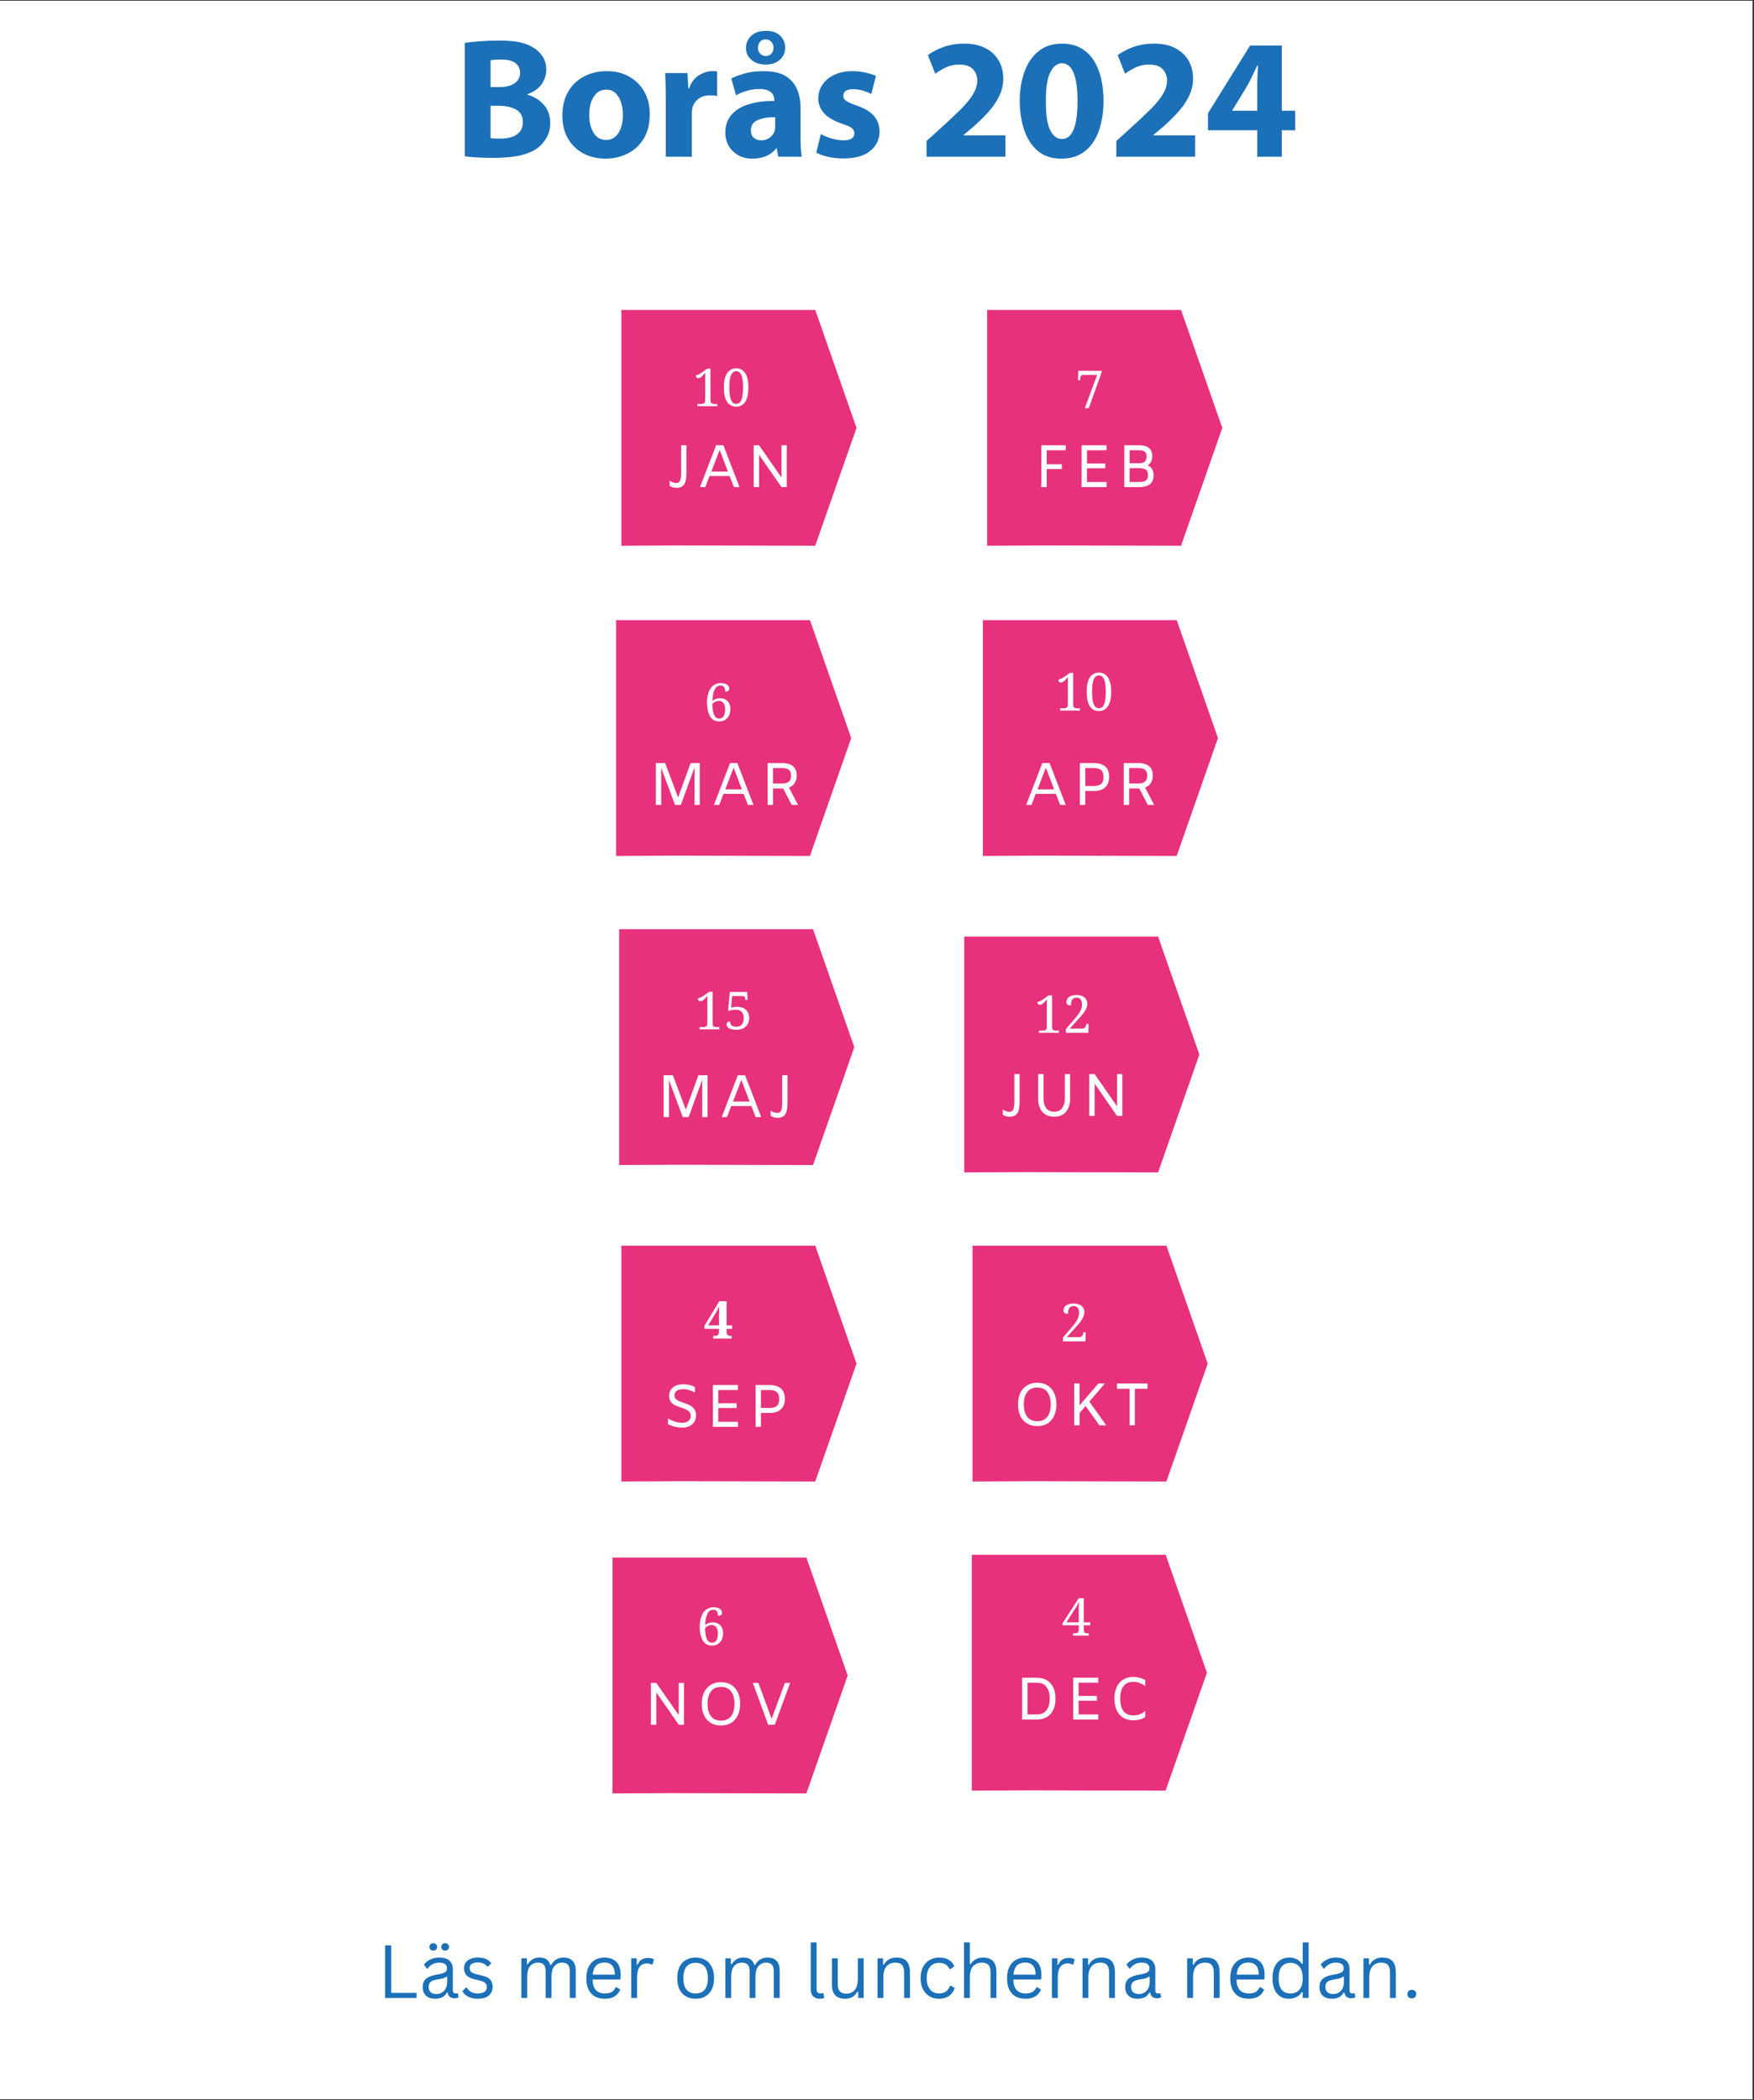 <svg xmlns="http://www.w3.org/2000/svg" xmlns:xlink="http://www.w3.org/1999/xlink" width="381" zoomAndPan="magnify" viewBox="0 0 285.75 342" height="456" preserveAspectRatio="xMidYMid meet" version="1.0"><rect x="0" y="0" width="285.75" height="342" fill="#333333" stroke="none"/><defs><g/><clipPath id="647e563295"><path d="M 0 0.148 L 285.5 0.148 L 285.5 341.848 L 0 341.848 Z M 0 0.148 " clip-rule="nonzero"/></clipPath><clipPath id="3d3b125a00"><path d="M 101.23 50.371 L 139.539 50.371 L 139.539 88.879 L 101.23 88.879 Z M 101.23 50.371 " clip-rule="nonzero"/></clipPath><clipPath id="42d9b0ebd9"><path d="M 101.23 50.461 L 132.812 50.461 L 139.539 69.68 L 132.812 88.879 L 127.281 88.867 L 110.676 88.828 L 101.23 88.879 Z M 101.23 50.461 " clip-rule="nonzero"/></clipPath><clipPath id="35bb0ef2a7"><path d="M 160.824 50.371 L 199.133 50.371 L 199.133 88.879 L 160.824 88.879 Z M 160.824 50.371 " clip-rule="nonzero"/></clipPath><clipPath id="df3901366b"><path d="M 160.824 50.461 L 192.406 50.461 L 199.133 69.68 L 192.406 88.879 L 186.875 88.867 L 170.273 88.828 L 160.824 88.879 Z M 160.824 50.461 " clip-rule="nonzero"/></clipPath><clipPath id="4af6810475"><path d="M 100.371 100.891 L 138.676 100.891 L 138.676 139.395 L 100.371 139.395 Z M 100.371 100.891 " clip-rule="nonzero"/></clipPath><clipPath id="4d72b0f5ca"><path d="M 100.371 100.977 L 131.949 100.977 L 138.676 120.195 L 131.949 139.395 L 126.422 139.383 L 109.816 139.344 L 100.371 139.395 Z M 100.371 100.977 " clip-rule="nonzero"/></clipPath><clipPath id="a7eae219b8"><path d="M 160.117 100.891 L 198.426 100.891 L 198.426 139.395 L 160.117 139.395 Z M 160.117 100.891 " clip-rule="nonzero"/></clipPath><clipPath id="809ace0523"><path d="M 160.117 100.977 L 191.699 100.977 L 198.426 120.195 L 191.699 139.395 L 186.168 139.383 L 169.566 139.344 L 160.117 139.395 Z M 160.117 100.977 " clip-rule="nonzero"/></clipPath><clipPath id="abe1ffaa00"><path d="M 100.871 151.227 L 139.18 151.227 L 139.18 189.73 L 100.871 189.73 Z M 100.871 151.227 " clip-rule="nonzero"/></clipPath><clipPath id="a915d99fc0"><path d="M 100.871 151.312 L 132.453 151.312 L 139.18 170.531 L 132.453 189.73 L 126.922 189.723 L 110.316 189.684 L 100.871 189.73 Z M 100.871 151.312 " clip-rule="nonzero"/></clipPath><clipPath id="a4bbb55c92"><path d="M 157.086 152.422 L 195.395 152.422 L 195.395 190.93 L 157.086 190.93 Z M 157.086 152.422 " clip-rule="nonzero"/></clipPath><clipPath id="38feb59cad"><path d="M 157.086 152.512 L 188.668 152.512 L 195.395 171.73 L 188.668 190.93 L 183.137 190.918 L 166.531 190.879 L 157.086 190.93 Z M 157.086 152.512 " clip-rule="nonzero"/></clipPath><clipPath id="d12e83e928"><path d="M 101.23 202.762 L 139.539 202.762 L 139.539 241.266 L 101.23 241.266 Z M 101.23 202.762 " clip-rule="nonzero"/></clipPath><clipPath id="c894643ac8"><path d="M 101.23 202.848 L 132.812 202.848 L 139.539 222.066 L 132.812 241.266 L 127.281 241.254 L 110.676 241.215 L 101.23 241.266 Z M 101.23 202.848 " clip-rule="nonzero"/></clipPath><clipPath id="90281f35ae"><path d="M 158.441 202.762 L 196.75 202.762 L 196.75 241.266 L 158.441 241.266 Z M 158.441 202.762 " clip-rule="nonzero"/></clipPath><clipPath id="2bd947b378"><path d="M 158.441 202.848 L 190.023 202.848 L 196.75 222.066 L 190.023 241.266 L 184.492 241.254 L 167.887 241.215 L 158.441 241.266 Z M 158.441 202.848 " clip-rule="nonzero"/></clipPath><clipPath id="2e9dc7a613"><path d="M 99.789 253.555 L 138.098 253.555 L 138.098 292.059 L 99.789 292.059 Z M 99.789 253.555 " clip-rule="nonzero"/></clipPath><clipPath id="4d1d7fd402"><path d="M 99.789 253.641 L 131.371 253.641 L 138.098 272.859 L 131.371 292.059 L 125.84 292.047 L 109.234 292.008 L 99.789 292.059 Z M 99.789 253.641 " clip-rule="nonzero"/></clipPath><clipPath id="9aee38fda3"><path d="M 158.32 253.098 L 196.625 253.098 L 196.625 291.602 L 158.32 291.602 Z M 158.32 253.098 " clip-rule="nonzero"/></clipPath><clipPath id="9fd7ab9e5c"><path d="M 158.32 253.184 L 189.898 253.184 L 196.625 272.402 L 189.898 291.602 L 184.371 291.594 L 167.766 291.555 L 158.32 291.602 Z M 158.32 253.184 " clip-rule="nonzero"/></clipPath></defs><g clip-path="url(#647e563295)"><path fill="#ffffff" d="M 0 0.148 L 285.5 0.148 L 285.5 341.852 L 0 341.852 Z M 0 0.148 " fill-opacity="1" fill-rule="nonzero"/><path fill="#ffffff" d="M 0 0.148 L 285.5 0.148 L 285.5 341.852 L 0 341.852 Z M 0 0.148 " fill-opacity="1" fill-rule="nonzero"/></g><g clip-path="url(#3d3b125a00)"><g clip-path="url(#42d9b0ebd9)"><path fill="#e7317c" d="M 101.23 88.879 L 101.23 50.473 L 139.539 50.473 L 139.539 88.879 Z M 101.23 88.879 " fill-opacity="1" fill-rule="nonzero"/></g></g><g clip-path="url(#35bb0ef2a7)"><g clip-path="url(#df3901366b)"><path fill="#e7317c" d="M 160.824 88.879 L 160.824 50.473 L 199.133 50.473 L 199.133 88.879 Z M 160.824 88.879 " fill-opacity="1" fill-rule="nonzero"/></g></g><g clip-path="url(#4af6810475)"><g clip-path="url(#4d72b0f5ca)"><path fill="#e7317c" d="M 100.371 139.395 L 100.371 100.988 L 138.676 100.988 L 138.676 139.395 Z M 100.371 139.395 " fill-opacity="1" fill-rule="nonzero"/></g></g><g clip-path="url(#a7eae219b8)"><g clip-path="url(#809ace0523)"><path fill="#e7317c" d="M 160.117 139.395 L 160.117 100.988 L 198.426 100.988 L 198.426 139.395 Z M 160.117 139.395 " fill-opacity="1" fill-rule="nonzero"/></g></g><g clip-path="url(#abe1ffaa00)"><g clip-path="url(#a915d99fc0)"><path fill="#e7317c" d="M 100.871 189.73 L 100.871 151.324 L 139.18 151.324 L 139.18 189.73 Z M 100.871 189.73 " fill-opacity="1" fill-rule="nonzero"/></g></g><g clip-path="url(#a4bbb55c92)"><g clip-path="url(#38feb59cad)"><path fill="#e7317c" d="M 157.086 190.93 L 157.086 152.523 L 195.395 152.523 L 195.395 190.93 Z M 157.086 190.93 " fill-opacity="1" fill-rule="nonzero"/></g></g><g clip-path="url(#d12e83e928)"><g clip-path="url(#c894643ac8)"><path fill="#e7317c" d="M 101.23 241.266 L 101.23 202.859 L 139.539 202.859 L 139.539 241.266 Z M 101.23 241.266 " fill-opacity="1" fill-rule="nonzero"/></g></g><g clip-path="url(#90281f35ae)"><g clip-path="url(#2bd947b378)"><path fill="#e7317c" d="M 158.441 241.266 L 158.441 202.859 L 196.75 202.859 L 196.75 241.266 Z M 158.441 241.266 " fill-opacity="1" fill-rule="nonzero"/></g></g><g clip-path="url(#2e9dc7a613)"><g clip-path="url(#4d1d7fd402)"><path fill="#e7317c" d="M 99.789 292.059 L 99.789 253.652 L 138.098 253.652 L 138.098 292.059 Z M 99.789 292.059 " fill-opacity="1" fill-rule="nonzero"/></g></g><g clip-path="url(#9aee38fda3)"><g clip-path="url(#9fd7ab9e5c)"><path fill="#e7317c" d="M 158.32 291.602 L 158.32 253.195 L 196.625 253.195 L 196.625 291.602 Z M 158.32 291.602 " fill-opacity="1" fill-rule="nonzero"/></g></g><g fill="#1c70b7" fill-opacity="1"><g transform="translate(73.871, 25.526)"><g><path d="M 1.844 -0.078 L 1.844 -18.531 C 2.395 -18.633 3.18 -18.723 4.203 -18.797 C 5.223 -18.879 6.266 -18.922 7.328 -18.922 C 8.629 -18.922 9.707 -18.844 10.562 -18.688 C 11.414 -18.539 12.188 -18.266 12.875 -17.859 C 13.52 -17.504 14.055 -17.016 14.484 -16.391 C 14.91 -15.773 15.125 -15.039 15.125 -14.188 C 15.125 -13.344 14.875 -12.555 14.375 -11.828 C 13.875 -11.109 13.094 -10.555 12.031 -10.172 L 12.031 -10.109 C 13.113 -9.816 14.004 -9.273 14.703 -8.484 C 15.41 -7.691 15.766 -6.691 15.766 -5.484 C 15.766 -4.629 15.586 -3.875 15.234 -3.219 C 14.879 -2.562 14.406 -1.988 13.812 -1.5 C 13.125 -0.969 12.191 -0.551 11.016 -0.25 C 9.836 0.039 8.312 0.188 6.438 0.188 C 5.395 0.188 4.488 0.16 3.719 0.109 C 2.945 0.055 2.32 -0.004 1.844 -0.078 Z M 6.047 -15.719 L 6.047 -11.344 L 7.438 -11.344 C 8.551 -11.344 9.398 -11.555 9.984 -11.984 C 10.566 -12.41 10.859 -12.969 10.859 -13.656 C 10.859 -14.352 10.598 -14.891 10.078 -15.266 C 9.566 -15.641 8.828 -15.828 7.859 -15.828 C 7.391 -15.828 7.016 -15.816 6.734 -15.797 C 6.461 -15.773 6.234 -15.75 6.047 -15.719 Z M 6.047 -8.297 L 6.047 -3.016 C 6.254 -2.992 6.488 -2.977 6.75 -2.969 C 7.02 -2.957 7.332 -2.953 7.688 -2.953 C 8.344 -2.953 8.941 -3.039 9.484 -3.219 C 10.035 -3.395 10.477 -3.68 10.812 -4.078 C 11.145 -4.484 11.312 -5.008 11.312 -5.656 C 11.312 -6.602 10.938 -7.281 10.188 -7.688 C 9.445 -8.094 8.551 -8.297 7.5 -8.297 Z M 6.047 -8.297 "/></g></g></g><g fill="#1c70b7" fill-opacity="1"><g transform="translate(90.695, 25.526)"><g><path d="M 8.188 -13.938 C 9.582 -13.938 10.801 -13.633 11.844 -13.031 C 12.883 -12.438 13.695 -11.617 14.281 -10.578 C 14.863 -9.547 15.156 -8.344 15.156 -6.969 C 15.156 -5.312 14.812 -3.941 14.125 -2.859 C 13.438 -1.785 12.547 -0.988 11.453 -0.469 C 10.359 0.051 9.195 0.312 7.969 0.312 C 6.645 0.312 5.445 0.035 4.375 -0.516 C 3.312 -1.078 2.469 -1.883 1.844 -2.938 C 1.227 -3.988 0.922 -5.25 0.922 -6.719 C 0.922 -8.188 1.223 -9.457 1.828 -10.531 C 2.43 -11.602 3.281 -12.438 4.375 -13.031 C 5.469 -13.633 6.738 -13.938 8.188 -13.938 Z M 8.078 -10.922 C 7.41 -10.922 6.867 -10.711 6.453 -10.297 C 6.047 -9.891 5.75 -9.375 5.562 -8.75 C 5.383 -8.133 5.297 -7.492 5.297 -6.828 C 5.297 -5.66 5.531 -4.688 6 -3.906 C 6.477 -3.125 7.172 -2.734 8.078 -2.734 C 8.898 -2.734 9.555 -3.109 10.047 -3.859 C 10.535 -4.609 10.781 -5.598 10.781 -6.828 C 10.781 -7.516 10.688 -8.164 10.5 -8.781 C 10.312 -9.406 10.02 -9.914 9.625 -10.312 C 9.238 -10.719 8.723 -10.922 8.078 -10.922 Z M 8.078 -10.922 "/></g></g></g><g fill="#1c70b7" fill-opacity="1"><g transform="translate(106.767, 25.526)"><g><path d="M 1.703 0 L 1.703 -9.141 C 1.703 -10.141 1.691 -10.992 1.672 -11.703 C 1.648 -12.41 1.625 -13.051 1.594 -13.625 L 5.234 -13.625 L 5.375 -11.109 L 5.484 -11.109 C 5.836 -12.098 6.375 -12.816 7.094 -13.266 C 7.82 -13.711 8.516 -13.938 9.172 -13.938 C 9.367 -13.938 9.523 -13.938 9.641 -13.938 C 9.766 -13.938 9.906 -13.914 10.062 -13.875 L 10.062 -9.891 C 9.906 -9.93 9.734 -9.957 9.547 -9.969 C 9.367 -9.988 9.16 -10 8.922 -10 C 8.141 -10 7.492 -9.801 6.984 -9.406 C 6.484 -9.02 6.16 -8.504 6.016 -7.859 C 5.961 -7.578 5.938 -7.258 5.938 -6.906 L 5.938 0 Z M 1.703 0 "/></g></g></g><g fill="#1c70b7" fill-opacity="1"><g transform="translate(117.352, 25.526)"><g><path d="M 13.266 0 L 9.438 0 L 9.188 -1.359 L 9.109 -1.359 C 8.203 -0.242 6.898 0.312 5.203 0.312 C 4.297 0.312 3.508 0.113 2.844 -0.281 C 2.188 -0.688 1.68 -1.203 1.328 -1.828 C 0.984 -2.461 0.812 -3.145 0.812 -3.875 C 0.812 -5.062 1.141 -6.039 1.797 -6.812 C 2.453 -7.582 3.379 -8.156 4.578 -8.531 C 5.773 -8.914 7.18 -9.098 8.797 -9.078 L 8.797 -9.281 C 8.797 -9.52 8.734 -9.773 8.609 -10.047 C 8.492 -10.316 8.258 -10.547 7.906 -10.734 C 7.551 -10.93 7.023 -11.031 6.328 -11.031 C 5.641 -11.031 4.953 -10.926 4.266 -10.719 C 3.578 -10.52 3.008 -10.281 2.562 -10 L 1.781 -12.734 C 2.258 -12.992 2.945 -13.258 3.844 -13.531 C 4.75 -13.801 5.828 -13.938 7.078 -13.938 C 8.598 -13.938 9.789 -13.664 10.656 -13.125 C 11.52 -12.582 12.133 -11.867 12.5 -10.984 C 12.875 -10.109 13.062 -9.129 13.062 -8.047 L 13.062 -3.312 C 13.062 -2.664 13.078 -2.047 13.109 -1.453 C 13.141 -0.859 13.191 -0.375 13.266 0 Z M 8.938 -4.953 L 8.938 -6.438 C 7.82 -6.457 6.883 -6.305 6.125 -5.984 C 5.363 -5.672 4.984 -5.109 4.984 -4.297 C 4.984 -3.754 5.145 -3.348 5.469 -3.078 C 5.801 -2.805 6.195 -2.672 6.656 -2.672 C 7.195 -2.672 7.664 -2.82 8.062 -3.125 C 8.469 -3.438 8.734 -3.805 8.859 -4.234 C 8.91 -4.453 8.938 -4.691 8.938 -4.953 Z M 7.406 -15.016 C 6.426 -15.016 5.641 -15.273 5.047 -15.797 C 4.461 -16.316 4.172 -16.945 4.172 -17.688 C 4.172 -18.469 4.453 -19.129 5.016 -19.672 C 5.586 -20.223 6.395 -20.5 7.438 -20.5 C 8.457 -20.5 9.234 -20.234 9.766 -19.703 C 10.297 -19.18 10.562 -18.52 10.562 -17.719 C 10.562 -16.957 10.273 -16.316 9.703 -15.797 C 9.141 -15.273 8.375 -15.016 7.406 -15.016 Z M 7.375 -16.406 C 7.812 -16.406 8.133 -16.539 8.344 -16.812 C 8.562 -17.082 8.672 -17.395 8.672 -17.75 C 8.672 -18.102 8.555 -18.414 8.328 -18.688 C 8.109 -18.969 7.785 -19.109 7.359 -19.109 C 6.941 -19.109 6.629 -18.961 6.422 -18.672 C 6.223 -18.391 6.125 -18.07 6.125 -17.719 C 6.125 -17.406 6.234 -17.109 6.453 -16.828 C 6.68 -16.547 6.988 -16.406 7.375 -16.406 Z M 7.375 -16.406 "/></g></g></g><g fill="#1c70b7" fill-opacity="1"><g transform="translate(132.059, 25.526)"><g><path d="M 0.922 -0.672 L 1.672 -3.703 C 2.055 -3.461 2.602 -3.227 3.312 -3 C 4.02 -2.781 4.691 -2.672 5.328 -2.672 C 5.973 -2.672 6.43 -2.77 6.703 -2.969 C 6.984 -3.176 7.125 -3.457 7.125 -3.812 C 7.125 -4.164 6.988 -4.445 6.719 -4.656 C 6.457 -4.875 5.926 -5.113 5.125 -5.375 C 3.719 -5.852 2.711 -6.457 2.109 -7.188 C 1.516 -7.914 1.227 -8.676 1.25 -9.469 C 1.25 -10.32 1.477 -11.082 1.938 -11.75 C 2.395 -12.426 3.039 -12.957 3.875 -13.344 C 4.707 -13.738 5.68 -13.938 6.797 -13.938 C 7.598 -13.938 8.336 -13.852 9.016 -13.688 C 9.691 -13.531 10.234 -13.352 10.641 -13.156 L 9.891 -10.219 C 9.586 -10.383 9.164 -10.555 8.625 -10.734 C 8.094 -10.91 7.531 -11 6.938 -11 C 5.863 -11 5.328 -10.629 5.328 -9.891 C 5.328 -9.578 5.484 -9.312 5.797 -9.094 C 6.109 -8.883 6.68 -8.629 7.516 -8.328 C 8.816 -7.879 9.754 -7.316 10.328 -6.641 C 10.91 -5.961 11.211 -5.125 11.234 -4.125 C 11.234 -2.863 10.734 -1.812 9.734 -0.969 C 8.742 -0.133 7.273 0.281 5.328 0.281 C 4.43 0.281 3.602 0.191 2.844 0.016 C 2.082 -0.16 1.441 -0.391 0.922 -0.672 Z M 0.922 -0.672 "/></g></g></g><g fill="#1c70b7" fill-opacity="1"><g transform="translate(144.148, 25.526)"><g/></g></g><g fill="#1c70b7" fill-opacity="1"><g transform="translate(149.774, 25.526)"><g><path d="M 14.016 0 L 1.172 0 L 1.172 -2.562 L 3.516 -4.688 C 4.828 -5.875 5.922 -6.906 6.797 -7.781 C 7.672 -8.664 8.328 -9.473 8.766 -10.203 C 9.203 -10.941 9.426 -11.664 9.438 -12.375 C 9.438 -13.113 9.203 -13.738 8.734 -14.25 C 8.266 -14.758 7.508 -15.016 6.469 -15.016 C 5.688 -15.016 4.961 -14.852 4.297 -14.531 C 3.641 -14.219 3.07 -13.879 2.594 -13.516 L 1.391 -16.547 C 2.078 -17.066 2.93 -17.508 3.953 -17.875 C 4.973 -18.238 6.098 -18.422 7.328 -18.422 C 8.703 -18.422 9.859 -18.172 10.797 -17.672 C 11.734 -17.18 12.445 -16.508 12.938 -15.656 C 13.426 -14.801 13.672 -13.828 13.672 -12.734 C 13.672 -11.734 13.453 -10.785 13.016 -9.891 C 12.586 -8.992 12.004 -8.133 11.266 -7.312 C 10.535 -6.5 9.734 -5.707 8.859 -4.938 L 7.188 -3.531 L 7.188 -3.484 L 14.016 -3.484 Z M 14.016 0 "/></g></g></g><g fill="#1c70b7" fill-opacity="1"><g transform="translate(165.233, 25.526)"><g><path d="M 7.797 -18.422 C 9.004 -18.422 10.035 -18.172 10.891 -17.672 C 11.742 -17.18 12.441 -16.504 12.984 -15.641 C 13.523 -14.773 13.922 -13.785 14.172 -12.672 C 14.422 -11.555 14.547 -10.379 14.547 -9.141 C 14.547 -7.285 14.289 -5.645 13.781 -4.219 C 13.281 -2.801 12.52 -1.691 11.5 -0.891 C 10.477 -0.086 9.195 0.312 7.656 0.312 C 6.102 0.312 4.828 -0.109 3.828 -0.953 C 2.836 -1.805 2.102 -2.938 1.625 -4.344 C 1.156 -5.758 0.91 -7.32 0.891 -9.031 C 0.891 -10.77 1.141 -12.348 1.641 -13.766 C 2.141 -15.191 2.898 -16.32 3.922 -17.156 C 4.941 -18 6.234 -18.422 7.797 -18.422 Z M 7.75 -15.219 C 6.969 -15.219 6.332 -14.707 5.844 -13.688 C 5.363 -12.676 5.133 -11.125 5.156 -9.031 C 5.133 -6.945 5.359 -5.398 5.828 -4.391 C 6.305 -3.391 6.953 -2.891 7.766 -2.891 C 9.461 -2.891 10.312 -4.953 10.312 -9.078 C 10.312 -11.086 10.098 -12.613 9.672 -13.656 C 9.242 -14.695 8.602 -15.219 7.75 -15.219 Z M 7.75 -15.219 "/></g></g></g><g fill="#1c70b7" fill-opacity="1"><g transform="translate(180.693, 25.526)"><g><path d="M 14.016 0 L 1.172 0 L 1.172 -2.562 L 3.516 -4.688 C 4.828 -5.875 5.922 -6.906 6.797 -7.781 C 7.672 -8.664 8.328 -9.473 8.766 -10.203 C 9.203 -10.941 9.426 -11.664 9.438 -12.375 C 9.438 -13.113 9.203 -13.738 8.734 -14.25 C 8.266 -14.758 7.508 -15.016 6.469 -15.016 C 5.688 -15.016 4.961 -14.852 4.297 -14.531 C 3.641 -14.219 3.07 -13.879 2.594 -13.516 L 1.391 -16.547 C 2.078 -17.066 2.93 -17.508 3.953 -17.875 C 4.973 -18.238 6.098 -18.422 7.328 -18.422 C 8.703 -18.422 9.859 -18.172 10.797 -17.672 C 11.734 -17.18 12.445 -16.508 12.938 -15.656 C 13.426 -14.801 13.672 -13.828 13.672 -12.734 C 13.672 -11.734 13.453 -10.785 13.016 -9.891 C 12.586 -8.992 12.004 -8.133 11.266 -7.312 C 10.535 -6.5 9.734 -5.707 8.859 -4.938 L 7.188 -3.531 L 7.188 -3.484 L 14.016 -3.484 Z M 14.016 0 "/></g></g></g><g fill="#1c70b7" fill-opacity="1"><g transform="translate(196.152, 25.526)"><g><path d="M 12.672 0 L 8.672 0 L 8.672 -4.312 L 0.641 -4.312 L 0.641 -7.078 L 7.5 -18.109 L 12.672 -18.109 L 12.672 -7.5 L 14.844 -7.5 L 14.844 -4.312 L 12.672 -4.312 Z M 4.594 -7.5 L 8.672 -7.5 L 8.672 -11.5 C 8.672 -12.039 8.68 -12.594 8.703 -13.156 C 8.734 -13.727 8.766 -14.301 8.797 -14.875 L 8.688 -14.875 C 8.395 -14.301 8.125 -13.738 7.875 -13.188 C 7.625 -12.645 7.336 -12.082 7.016 -11.5 L 4.594 -7.547 Z M 4.594 -7.5 "/></g></g></g><g fill="#fefefe" fill-opacity="1"><g transform="translate(168.428, 79.325)"><g><path d="M 2.094 -6 L 2.094 -3.719 L 4.562 -3.719 L 4.562 -2.938 L 2.094 -2.938 L 2.094 0 L 1.219 0 L 1.219 -6.812 L 5.203 -6.812 L 5.203 -6 Z M 2.094 -6 "/></g></g></g><g fill="#fefefe" fill-opacity="1"><g transform="translate(174.988, 79.325)"><g><path d="M 2.094 -6 L 2.094 -3.844 L 5.078 -3.844 L 5.078 -3.062 L 2.094 -3.062 L 2.094 -0.828 L 5.297 -0.828 L 5.297 0 L 1.219 0 L 1.219 -6.812 L 5.297 -6.812 L 5.297 -6 Z M 2.094 -6 "/></g></g></g><g fill="#fefefe" fill-opacity="1"><g transform="translate(181.941, 79.325)"><g><path d="M 5.031 -3.547 C 5.676 -3.266 6 -2.719 6 -1.906 C 6 -1.25 5.789 -0.766 5.375 -0.453 C 4.957 -0.148 4.367 0 3.609 0 L 1.219 0 L 1.219 -6.812 L 3.688 -6.812 C 4.352 -6.812 4.867 -6.664 5.234 -6.375 C 5.598 -6.082 5.781 -5.633 5.781 -5.031 C 5.781 -4.344 5.531 -3.848 5.031 -3.547 Z M 2.094 -6 L 2.094 -3.891 L 3.578 -3.891 C 4.023 -3.891 4.348 -3.969 4.547 -4.125 C 4.742 -4.289 4.844 -4.582 4.844 -5 C 4.844 -5.375 4.742 -5.633 4.547 -5.781 C 4.348 -5.926 4.023 -6 3.578 -6 Z M 3.609 -0.828 C 4.129 -0.828 4.504 -0.906 4.734 -1.062 C 4.961 -1.219 5.078 -1.516 5.078 -1.953 C 5.078 -2.391 4.957 -2.688 4.719 -2.844 C 4.488 -3 4.113 -3.078 3.594 -3.078 L 2.094 -3.078 L 2.094 -0.828 Z M 3.609 -0.828 "/></g></g></g><g fill="#fefefe" fill-opacity="1"><g transform="translate(175.114, 66.463)"><g><path d="M 1.625 0 L 3.625 -5.406 L 1.391 -5.406 C 1.086 -5.406 0.922 -5.258 0.891 -4.969 L 0.859 -4.547 L 0.5 -4.547 L 0.547 -6.078 L 4.359 -6.078 L 4.359 -5.844 L 2.266 0 Z M 1.625 0 "/></g></g></g><g fill="#fefefe" fill-opacity="1"><g transform="translate(179.889, 66.463)"><g/></g></g><g fill="#fefefe" fill-opacity="1"><g transform="translate(106.888, 181.92)"><g><path d="M 8.375 0 L 7.516 0 L 7.516 -6.078 L 5.297 0 L 4.344 0 L 2.094 -6.031 L 2.094 0 L 1.219 0 L 1.219 -6.812 L 2.734 -6.812 L 4.844 -1.203 L 6.891 -6.812 L 8.375 -6.812 Z M 8.375 0 "/></g></g></g><g fill="#fefefe" fill-opacity="1"><g transform="translate(117.17, 181.92)"><g><path d="M 5.234 -1.797 L 1.953 -1.797 L 1.266 0 L 0.406 0 L 3.031 -6.812 L 4.219 -6.812 L 6.844 0 L 5.938 0 Z M 4.953 -2.531 L 3.609 -6.062 L 2.25 -2.531 Z M 4.953 -2.531 "/></g></g></g><g fill="#fefefe" fill-opacity="1"><g transform="translate(125.101, 181.92)"><g><path d="M 1.578 0.125 C 1.16 0.125 0.785 0.016 0.453 -0.203 L 0.453 -1.062 C 0.805 -0.801 1.16 -0.672 1.516 -0.672 C 1.828 -0.672 2.039 -0.797 2.156 -1.047 C 2.27 -1.305 2.328 -1.734 2.328 -2.328 L 2.328 -6.812 L 3.188 -6.812 L 3.188 -2.188 C 3.188 -1.395 3.062 -0.812 2.812 -0.438 C 2.562 -0.062 2.148 0.125 1.578 0.125 Z M 1.578 0.125 "/></g></g></g><g fill="#fefefe" fill-opacity="1"><g transform="translate(113.141, 167.622)"><g><path d="M 0.828 0 L 0.828 -0.359 L 1.391 -0.359 C 1.484 -0.359 1.57 -0.363 1.656 -0.375 C 1.75 -0.395 1.828 -0.426 1.891 -0.469 C 1.953 -0.508 2 -0.566 2.031 -0.641 C 2.07 -0.723 2.094 -0.832 2.094 -0.969 L 2.094 -5.453 C 1.977 -5.316 1.875 -5.191 1.781 -5.078 C 1.688 -4.973 1.594 -4.879 1.5 -4.797 C 1.414 -4.723 1.328 -4.664 1.234 -4.625 C 1.148 -4.582 1.066 -4.562 0.984 -4.562 C 0.859 -4.562 0.754 -4.602 0.672 -4.688 C 0.598 -4.77 0.562 -4.883 0.562 -5.031 C 0.645 -5.051 0.727 -5.078 0.812 -5.109 C 0.906 -5.141 1 -5.18 1.094 -5.234 C 1.195 -5.285 1.305 -5.348 1.422 -5.422 C 1.535 -5.492 1.664 -5.582 1.812 -5.688 L 2.406 -6.125 L 2.953 -6.125 L 2.953 -0.969 C 2.953 -0.832 2.969 -0.723 3 -0.641 C 3.039 -0.566 3.094 -0.508 3.156 -0.469 C 3.219 -0.426 3.289 -0.395 3.375 -0.375 C 3.457 -0.363 3.551 -0.359 3.656 -0.359 L 4.062 -0.359 L 4.062 0 Z M 0.828 0 "/></g></g><g transform="translate(117.909, 167.622)"><g><path d="M 2.031 -0.422 C 2.207 -0.422 2.367 -0.441 2.516 -0.484 C 2.672 -0.535 2.801 -0.617 2.906 -0.734 C 3.02 -0.848 3.102 -0.992 3.156 -1.172 C 3.219 -1.359 3.25 -1.586 3.25 -1.859 C 3.25 -2.078 3.219 -2.27 3.156 -2.438 C 3.102 -2.602 3.02 -2.742 2.906 -2.859 C 2.789 -2.973 2.648 -3.055 2.484 -3.109 C 2.328 -3.16 2.156 -3.188 1.969 -3.188 C 1.812 -3.188 1.68 -3.18 1.578 -3.172 C 1.473 -3.16 1.379 -3.145 1.297 -3.125 C 1.211 -3.113 1.141 -3.094 1.078 -3.062 C 1.016 -3.039 0.957 -3.02 0.906 -3 L 0.703 -3.062 L 0.984 -6.078 L 3.828 -6.078 L 3.875 -4.797 L 3.516 -4.797 L 3.484 -5.047 C 3.473 -5.109 3.457 -5.16 3.438 -5.203 C 3.426 -5.242 3.406 -5.281 3.375 -5.312 C 3.344 -5.344 3.297 -5.363 3.234 -5.375 C 3.18 -5.395 3.109 -5.406 3.016 -5.406 L 1.359 -5.406 L 1.203 -3.531 C 1.285 -3.551 1.41 -3.578 1.578 -3.609 C 1.742 -3.641 1.953 -3.656 2.203 -3.656 C 2.473 -3.656 2.727 -3.617 2.969 -3.547 C 3.207 -3.473 3.41 -3.359 3.578 -3.203 C 3.754 -3.055 3.891 -2.867 3.984 -2.641 C 4.086 -2.422 4.141 -2.16 4.141 -1.859 C 4.141 -1.566 4.094 -1.301 4 -1.062 C 3.906 -0.82 3.77 -0.617 3.594 -0.453 C 3.426 -0.285 3.211 -0.156 2.953 -0.062 C 2.691 0.031 2.398 0.078 2.078 0.078 C 1.766 0.078 1.504 0.051 1.297 0 C 1.086 -0.051 0.922 -0.117 0.797 -0.203 C 0.68 -0.285 0.598 -0.379 0.547 -0.484 C 0.492 -0.586 0.469 -0.688 0.469 -0.781 C 0.469 -0.938 0.508 -1.055 0.594 -1.141 C 0.688 -1.234 0.828 -1.281 1.016 -1.281 C 1.016 -1.156 1.035 -1.039 1.078 -0.938 C 1.117 -0.832 1.18 -0.738 1.266 -0.656 C 1.348 -0.582 1.453 -0.523 1.578 -0.484 C 1.711 -0.441 1.863 -0.422 2.031 -0.422 Z M 2.031 -0.422 "/></g></g></g><g fill="#fefefe" fill-opacity="1"><g transform="translate(122.68, 167.622)"><g/></g></g><g fill="#fefefe" fill-opacity="1"><g transform="translate(108.64, 79.325)"><g><path d="M 1.578 0.125 C 1.16 0.125 0.785 0.016 0.453 -0.203 L 0.453 -1.062 C 0.805 -0.801 1.16 -0.672 1.516 -0.672 C 1.828 -0.672 2.039 -0.797 2.156 -1.047 C 2.27 -1.305 2.328 -1.734 2.328 -2.328 L 2.328 -6.812 L 3.188 -6.812 L 3.188 -2.188 C 3.188 -1.395 3.062 -0.812 2.812 -0.438 C 2.562 -0.062 2.148 0.125 1.578 0.125 Z M 1.578 0.125 "/></g></g></g><g fill="#fefefe" fill-opacity="1"><g transform="translate(113.634, 79.325)"><g><path d="M 5.234 -1.797 L 1.953 -1.797 L 1.266 0 L 0.406 0 L 3.031 -6.812 L 4.219 -6.812 L 6.844 0 L 5.938 0 Z M 4.953 -2.531 L 3.609 -6.062 L 2.25 -2.531 Z M 4.953 -2.531 "/></g></g></g><g fill="#fefefe" fill-opacity="1"><g transform="translate(121.566, 79.325)"><g><path d="M 6.609 -6.812 L 6.609 0 L 5.75 0 L 2.094 -5.266 L 2.094 0 L 1.219 0 L 1.219 -6.812 L 2.094 -6.812 L 5.75 -1.562 L 5.75 -6.812 Z M 6.609 -6.812 "/></g></g></g><g fill="#fefefe" fill-opacity="1"><g transform="translate(105.626, 131.077)"><g><path d="M 8.375 0 L 7.516 0 L 7.516 -6.078 L 5.297 0 L 4.344 0 L 2.094 -6.031 L 2.094 0 L 1.219 0 L 1.219 -6.812 L 2.734 -6.812 L 4.844 -1.203 L 6.891 -6.812 L 8.375 -6.812 Z M 8.375 0 "/></g></g></g><g fill="#fefefe" fill-opacity="1"><g transform="translate(115.907, 131.077)"><g><path d="M 5.234 -1.797 L 1.953 -1.797 L 1.266 0 L 0.406 0 L 3.031 -6.812 L 4.219 -6.812 L 6.844 0 L 5.938 0 Z M 4.953 -2.531 L 3.609 -6.062 L 2.25 -2.531 Z M 4.953 -2.531 "/></g></g></g><g fill="#fefefe" fill-opacity="1"><g transform="translate(123.839, 131.077)"><g><path d="M 5.141 0 L 3.75 -2.672 L 2.094 -2.672 L 2.094 0 L 1.219 0 L 1.219 -6.812 L 3.531 -6.812 C 4.352 -6.812 4.961 -6.641 5.359 -6.297 C 5.754 -5.961 5.953 -5.461 5.953 -4.797 C 5.953 -4.305 5.844 -3.891 5.625 -3.547 C 5.414 -3.211 5.102 -2.973 4.688 -2.828 L 6.172 0 Z M 3.547 -3.484 C 4.055 -3.484 4.43 -3.582 4.672 -3.781 C 4.91 -3.977 5.031 -4.316 5.031 -4.797 C 5.031 -5.234 4.91 -5.539 4.672 -5.719 C 4.43 -5.906 4.051 -6 3.531 -6 L 2.094 -6 L 2.094 -3.484 Z M 3.547 -3.484 "/></g></g></g><g fill="#fefefe" fill-opacity="1"><g transform="translate(114.658, 117.404)"><g><path d="M 2.75 -5.766 C 2.32 -5.766 2 -5.551 1.781 -5.125 C 1.562 -4.707 1.438 -4.082 1.406 -3.25 C 1.469 -3.312 1.539 -3.367 1.625 -3.422 C 1.719 -3.473 1.812 -3.52 1.906 -3.562 C 2.008 -3.602 2.117 -3.633 2.234 -3.656 C 2.348 -3.688 2.477 -3.703 2.625 -3.703 C 2.883 -3.703 3.117 -3.66 3.328 -3.578 C 3.535 -3.504 3.711 -3.391 3.859 -3.234 C 4.016 -3.086 4.129 -2.906 4.203 -2.688 C 4.285 -2.469 4.328 -2.223 4.328 -1.953 C 4.328 -1.648 4.285 -1.375 4.203 -1.125 C 4.129 -0.875 4.008 -0.66 3.844 -0.484 C 3.688 -0.305 3.492 -0.164 3.266 -0.062 C 3.047 0.031 2.789 0.078 2.5 0.078 C 2.219 0.078 1.953 0.02 1.703 -0.094 C 1.461 -0.207 1.254 -0.391 1.078 -0.641 C 0.91 -0.898 0.773 -1.227 0.672 -1.625 C 0.566 -2.031 0.516 -2.508 0.516 -3.062 C 0.516 -3.332 0.535 -3.598 0.578 -3.859 C 0.617 -4.117 0.68 -4.363 0.766 -4.594 C 0.848 -4.82 0.945 -5.035 1.062 -5.234 C 1.188 -5.43 1.332 -5.598 1.5 -5.734 C 1.664 -5.867 1.852 -5.973 2.062 -6.047 C 2.27 -6.129 2.5 -6.172 2.75 -6.172 C 2.988 -6.172 3.191 -6.145 3.359 -6.094 C 3.535 -6.051 3.68 -5.988 3.797 -5.906 C 3.922 -5.82 4.008 -5.723 4.062 -5.609 C 4.125 -5.504 4.156 -5.395 4.156 -5.281 C 4.156 -5.113 4.098 -4.984 3.984 -4.891 C 3.867 -4.805 3.707 -4.766 3.5 -4.766 C 3.5 -4.91 3.484 -5.039 3.453 -5.156 C 3.43 -5.281 3.391 -5.383 3.328 -5.469 C 3.266 -5.562 3.188 -5.633 3.094 -5.688 C 3 -5.738 2.883 -5.766 2.75 -5.766 Z M 2.453 -3.266 C 2.336 -3.266 2.227 -3.25 2.125 -3.219 C 2.02 -3.188 1.922 -3.148 1.828 -3.109 C 1.742 -3.066 1.664 -3.016 1.594 -2.953 C 1.52 -2.891 1.453 -2.832 1.391 -2.781 C 1.398 -2.352 1.43 -1.984 1.484 -1.672 C 1.535 -1.367 1.609 -1.125 1.703 -0.938 C 1.805 -0.75 1.926 -0.609 2.062 -0.516 C 2.195 -0.43 2.352 -0.391 2.531 -0.391 C 2.832 -0.391 3.062 -0.504 3.219 -0.734 C 3.383 -0.973 3.469 -1.352 3.469 -1.875 C 3.469 -2.352 3.379 -2.703 3.203 -2.922 C 3.023 -3.148 2.773 -3.266 2.453 -3.266 Z M 2.453 -3.266 "/></g></g></g><g fill="#fefefe" fill-opacity="1"><g transform="translate(119.433, 117.404)"><g/></g></g><g fill="#fefefe" fill-opacity="1"><g transform="translate(166.778, 131.077)"><g><path d="M 5.234 -1.797 L 1.953 -1.797 L 1.266 0 L 0.406 0 L 3.031 -6.812 L 4.219 -6.812 L 6.844 0 L 5.938 0 Z M 4.953 -2.531 L 3.609 -6.062 L 2.25 -2.531 Z M 4.953 -2.531 "/></g></g></g><g fill="#fefefe" fill-opacity="1"><g transform="translate(174.709, 131.077)"><g><path d="M 1.219 -6.812 L 3.438 -6.812 C 5.133 -6.812 5.984 -6.066 5.984 -4.578 C 5.984 -3.828 5.77 -3.254 5.344 -2.859 C 4.926 -2.461 4.312 -2.266 3.5 -2.266 L 2.094 -2.266 L 2.094 0 L 1.219 0 Z M 3.484 -3.078 C 4.047 -3.078 4.445 -3.191 4.688 -3.422 C 4.938 -3.648 5.062 -4.023 5.062 -4.547 C 5.062 -5.066 4.938 -5.438 4.688 -5.656 C 4.445 -5.883 4.031 -6 3.438 -6 L 2.094 -6 L 2.094 -3.078 Z M 3.484 -3.078 "/></g></g></g><g fill="#fefefe" fill-opacity="1"><g transform="translate(181.857, 131.077)"><g><path d="M 5.141 0 L 3.75 -2.672 L 2.094 -2.672 L 2.094 0 L 1.219 0 L 1.219 -6.812 L 3.531 -6.812 C 4.352 -6.812 4.961 -6.641 5.359 -6.297 C 5.754 -5.961 5.953 -5.461 5.953 -4.797 C 5.953 -4.305 5.844 -3.891 5.625 -3.547 C 5.414 -3.211 5.102 -2.973 4.688 -2.828 L 6.172 0 Z M 3.547 -3.484 C 4.055 -3.484 4.43 -3.582 4.672 -3.781 C 4.91 -3.977 5.031 -4.316 5.031 -4.797 C 5.031 -5.234 4.91 -5.539 4.672 -5.719 C 4.43 -5.906 4.051 -6 3.531 -6 L 2.094 -6 L 2.094 -3.484 Z M 3.547 -3.484 "/></g></g></g><g fill="#fefefe" fill-opacity="1"><g transform="translate(171.878, 115.709)"><g><path d="M 0.828 0 L 0.828 -0.359 L 1.391 -0.359 C 1.484 -0.359 1.57 -0.363 1.656 -0.375 C 1.75 -0.395 1.828 -0.426 1.891 -0.469 C 1.953 -0.508 2 -0.566 2.031 -0.641 C 2.07 -0.723 2.094 -0.832 2.094 -0.969 L 2.094 -5.453 C 1.977 -5.316 1.875 -5.191 1.781 -5.078 C 1.688 -4.973 1.594 -4.879 1.5 -4.797 C 1.414 -4.723 1.328 -4.664 1.234 -4.625 C 1.148 -4.582 1.066 -4.562 0.984 -4.562 C 0.859 -4.562 0.754 -4.602 0.672 -4.688 C 0.598 -4.77 0.562 -4.883 0.562 -5.031 C 0.645 -5.051 0.727 -5.078 0.812 -5.109 C 0.906 -5.141 1 -5.18 1.094 -5.234 C 1.195 -5.285 1.305 -5.348 1.422 -5.422 C 1.535 -5.492 1.664 -5.582 1.812 -5.688 L 2.406 -6.125 L 2.953 -6.125 L 2.953 -0.969 C 2.953 -0.832 2.969 -0.723 3 -0.641 C 3.039 -0.566 3.094 -0.508 3.156 -0.469 C 3.219 -0.426 3.289 -0.395 3.375 -0.375 C 3.457 -0.363 3.551 -0.359 3.656 -0.359 L 4.062 -0.359 L 4.062 0 Z M 0.828 0 "/></g></g><g transform="translate(176.646, 115.709)"><g><path d="M 4.391 -3.047 C 4.391 -2.578 4.348 -2.148 4.266 -1.766 C 4.18 -1.379 4.055 -1.047 3.891 -0.766 C 3.723 -0.492 3.516 -0.285 3.266 -0.141 C 3.016 0.004 2.723 0.078 2.391 0.078 C 2.035 0.078 1.734 0.004 1.484 -0.141 C 1.234 -0.285 1.023 -0.492 0.859 -0.766 C 0.691 -1.047 0.57 -1.379 0.5 -1.766 C 0.426 -2.16 0.391 -2.594 0.391 -3.062 C 0.391 -3.531 0.426 -3.957 0.5 -4.344 C 0.57 -4.727 0.691 -5.055 0.859 -5.328 C 1.023 -5.598 1.234 -5.805 1.484 -5.953 C 1.734 -6.098 2.035 -6.172 2.391 -6.172 C 2.723 -6.172 3.016 -6.098 3.266 -5.953 C 3.516 -5.805 3.723 -5.598 3.891 -5.328 C 4.055 -5.055 4.18 -4.727 4.266 -4.344 C 4.348 -3.957 4.391 -3.523 4.391 -3.047 Z M 1.266 -3.047 C 1.266 -2.629 1.285 -2.254 1.328 -1.922 C 1.367 -1.586 1.43 -1.305 1.516 -1.078 C 1.609 -0.848 1.723 -0.672 1.859 -0.547 C 2.004 -0.43 2.18 -0.375 2.391 -0.375 C 2.598 -0.375 2.77 -0.43 2.906 -0.547 C 3.051 -0.672 3.164 -0.848 3.25 -1.078 C 3.344 -1.305 3.406 -1.586 3.438 -1.922 C 3.477 -2.254 3.5 -2.629 3.5 -3.047 C 3.5 -3.473 3.477 -3.848 3.438 -4.172 C 3.406 -4.504 3.344 -4.785 3.25 -5.016 C 3.164 -5.242 3.051 -5.414 2.906 -5.531 C 2.77 -5.656 2.598 -5.719 2.391 -5.719 C 2.18 -5.719 2.004 -5.656 1.859 -5.531 C 1.723 -5.414 1.609 -5.242 1.516 -5.016 C 1.43 -4.785 1.367 -4.504 1.328 -4.172 C 1.285 -3.848 1.266 -3.473 1.266 -3.047 Z M 1.266 -3.047 "/></g></g></g><g fill="#fefefe" fill-opacity="1"><g transform="translate(181.417, 115.709)"><g/></g></g><g fill="#fefefe" fill-opacity="1"><g transform="translate(107.972, 232.367)"><g><path d="M 3.188 0.125 C 2.812 0.125 2.414 0.078 2 -0.016 C 1.594 -0.117 1.207 -0.258 0.844 -0.438 L 0.844 -1.359 C 1.27 -1.129 1.664 -0.957 2.031 -0.844 C 2.406 -0.727 2.773 -0.672 3.141 -0.672 C 3.586 -0.672 3.938 -0.77 4.188 -0.969 C 4.438 -1.176 4.562 -1.457 4.562 -1.812 C 4.562 -2.051 4.488 -2.254 4.344 -2.422 C 4.207 -2.586 4.035 -2.719 3.828 -2.812 C 3.617 -2.906 3.336 -3.016 2.984 -3.141 C 2.555 -3.273 2.211 -3.41 1.953 -3.547 C 1.703 -3.68 1.484 -3.867 1.297 -4.109 C 1.117 -4.348 1.031 -4.66 1.031 -5.047 C 1.031 -5.617 1.238 -6.078 1.656 -6.422 C 2.07 -6.766 2.633 -6.938 3.344 -6.938 C 4.031 -6.938 4.66 -6.789 5.234 -6.5 L 5.234 -5.594 C 4.586 -5.957 3.957 -6.141 3.344 -6.141 C 2.895 -6.141 2.539 -6.051 2.281 -5.875 C 2.031 -5.695 1.906 -5.453 1.906 -5.141 C 1.906 -4.922 1.969 -4.738 2.094 -4.594 C 2.227 -4.445 2.391 -4.328 2.578 -4.234 C 2.766 -4.148 3.031 -4.047 3.375 -3.922 C 3.812 -3.785 4.164 -3.645 4.438 -3.5 C 4.707 -3.363 4.938 -3.164 5.125 -2.906 C 5.32 -2.645 5.422 -2.312 5.422 -1.906 C 5.422 -1.5 5.328 -1.141 5.141 -0.828 C 4.961 -0.523 4.703 -0.289 4.359 -0.125 C 4.023 0.039 3.633 0.125 3.188 0.125 Z M 3.188 0.125 "/></g></g></g><g fill="#fefefe" fill-opacity="1"><g transform="translate(114.924, 232.367)"><g><path d="M 2.094 -6 L 2.094 -3.844 L 5.078 -3.844 L 5.078 -3.062 L 2.094 -3.062 L 2.094 -0.828 L 5.297 -0.828 L 5.297 0 L 1.219 0 L 1.219 -6.812 L 5.297 -6.812 L 5.297 -6 Z M 2.094 -6 "/></g></g></g><g fill="#fefefe" fill-opacity="1"><g transform="translate(121.876, 232.367)"><g><path d="M 1.219 -6.812 L 3.438 -6.812 C 5.133 -6.812 5.984 -6.066 5.984 -4.578 C 5.984 -3.828 5.77 -3.254 5.344 -2.859 C 4.926 -2.461 4.312 -2.266 3.5 -2.266 L 2.094 -2.266 L 2.094 0 L 1.219 0 Z M 3.484 -3.078 C 4.047 -3.078 4.445 -3.191 4.688 -3.422 C 4.938 -3.648 5.062 -4.023 5.062 -4.547 C 5.062 -5.066 4.938 -5.438 4.688 -5.656 C 4.445 -5.883 4.031 -6 3.438 -6 L 2.094 -6 L 2.094 -3.078 Z M 3.484 -3.078 "/></g></g></g><g fill="#fefefe" fill-opacity="1"><g transform="translate(114.658, 217.996)"><g><path d="M 3.719 -1.594 L 3.719 -1.062 C 3.719 -0.926 3.734 -0.816 3.766 -0.734 C 3.805 -0.66 3.859 -0.602 3.922 -0.562 C 3.984 -0.52 4.055 -0.488 4.141 -0.469 C 4.234 -0.457 4.328 -0.453 4.422 -0.453 L 4.531 -0.453 L 4.531 0 L 1.531 0 L 1.531 -0.453 L 1.781 -0.453 C 1.875 -0.453 1.961 -0.457 2.047 -0.469 C 2.129 -0.488 2.203 -0.52 2.266 -0.562 C 2.328 -0.602 2.375 -0.66 2.406 -0.734 C 2.445 -0.816 2.469 -0.926 2.469 -1.062 L 2.469 -1.594 L 0.109 -1.594 L 0.109 -2.109 L 2.531 -6.094 L 3.719 -6.094 L 3.719 -2.156 L 4.609 -2.156 L 4.609 -1.594 Z M 2.469 -3.641 C 2.469 -3.891 2.473 -4.156 2.484 -4.438 C 2.492 -4.727 2.508 -5.008 2.531 -5.281 C 2.5 -5.219 2.453 -5.125 2.391 -5 C 2.336 -4.883 2.273 -4.766 2.203 -4.641 C 2.129 -4.523 2.062 -4.41 2 -4.297 C 1.938 -4.18 1.891 -4.098 1.859 -4.047 L 0.703 -2.156 L 2.469 -2.156 Z M 2.469 -3.641 "/></g></g></g><g fill="#fefefe" fill-opacity="1"><g transform="translate(119.433, 217.996)"><g/></g></g><g fill="#fefefe" fill-opacity="1"><g transform="translate(104.827, 280.874)"><g><path d="M 6.609 -6.812 L 6.609 0 L 5.75 0 L 2.094 -5.266 L 2.094 0 L 1.219 0 L 1.219 -6.812 L 2.094 -6.812 L 5.75 -1.562 L 5.75 -6.812 Z M 6.609 -6.812 "/></g></g></g><g fill="#fefefe" fill-opacity="1"><g transform="translate(113.346, 280.874)"><g><path d="M 4.109 0.125 C 3.453 0.125 2.891 -0.02 2.422 -0.312 C 1.953 -0.613 1.594 -1.023 1.344 -1.547 C 1.102 -2.078 0.984 -2.695 0.984 -3.406 C 0.984 -4.113 1.102 -4.727 1.344 -5.25 C 1.594 -5.781 1.953 -6.191 2.422 -6.484 C 2.891 -6.785 3.453 -6.938 4.109 -6.938 C 4.773 -6.938 5.336 -6.785 5.797 -6.484 C 6.266 -6.191 6.617 -5.781 6.859 -5.25 C 7.109 -4.727 7.234 -4.113 7.234 -3.406 C 7.234 -2.695 7.109 -2.078 6.859 -1.547 C 6.617 -1.023 6.266 -0.613 5.797 -0.312 C 5.336 -0.02 4.773 0.125 4.109 0.125 Z M 4.109 -0.672 C 4.848 -0.672 5.398 -0.914 5.766 -1.406 C 6.129 -1.895 6.312 -2.562 6.312 -3.406 C 6.312 -4.25 6.129 -4.914 5.766 -5.406 C 5.398 -5.906 4.848 -6.156 4.109 -6.156 C 3.379 -6.156 2.832 -5.906 2.469 -5.406 C 2.102 -4.914 1.922 -4.25 1.922 -3.406 C 1.922 -2.562 2.102 -1.895 2.469 -1.406 C 2.832 -0.914 3.379 -0.672 4.109 -0.672 Z M 4.109 -0.672 "/></g></g></g><g fill="#fefefe" fill-opacity="1"><g transform="translate(122.257, 280.874)"><g><path d="M 6.469 -6.812 L 3.969 0 L 2.891 0 L 0.391 -6.812 L 1.297 -6.812 L 3.453 -0.953 L 5.609 -6.812 Z M 6.469 -6.812 "/></g></g></g><g fill="#fefefe" fill-opacity="1"><g transform="translate(113.477, 267.905)"><g><path d="M 2.75 -5.766 C 2.32 -5.766 2 -5.551 1.781 -5.125 C 1.562 -4.707 1.438 -4.082 1.406 -3.25 C 1.469 -3.312 1.539 -3.367 1.625 -3.422 C 1.719 -3.473 1.812 -3.52 1.906 -3.562 C 2.008 -3.602 2.117 -3.633 2.234 -3.656 C 2.348 -3.688 2.477 -3.703 2.625 -3.703 C 2.883 -3.703 3.117 -3.66 3.328 -3.578 C 3.535 -3.504 3.711 -3.391 3.859 -3.234 C 4.016 -3.086 4.129 -2.906 4.203 -2.688 C 4.285 -2.469 4.328 -2.223 4.328 -1.953 C 4.328 -1.648 4.285 -1.375 4.203 -1.125 C 4.129 -0.875 4.008 -0.66 3.844 -0.484 C 3.688 -0.305 3.492 -0.164 3.266 -0.062 C 3.047 0.031 2.789 0.078 2.5 0.078 C 2.219 0.078 1.953 0.02 1.703 -0.094 C 1.461 -0.207 1.254 -0.391 1.078 -0.641 C 0.91 -0.898 0.773 -1.227 0.672 -1.625 C 0.566 -2.031 0.516 -2.508 0.516 -3.062 C 0.516 -3.332 0.535 -3.598 0.578 -3.859 C 0.617 -4.117 0.68 -4.363 0.766 -4.594 C 0.848 -4.82 0.945 -5.035 1.062 -5.234 C 1.188 -5.43 1.332 -5.598 1.5 -5.734 C 1.664 -5.867 1.852 -5.973 2.062 -6.047 C 2.27 -6.129 2.5 -6.172 2.75 -6.172 C 2.988 -6.172 3.191 -6.145 3.359 -6.094 C 3.535 -6.051 3.68 -5.988 3.797 -5.906 C 3.922 -5.82 4.008 -5.723 4.062 -5.609 C 4.125 -5.504 4.156 -5.395 4.156 -5.281 C 4.156 -5.113 4.098 -4.984 3.984 -4.891 C 3.867 -4.805 3.707 -4.766 3.5 -4.766 C 3.5 -4.91 3.484 -5.039 3.453 -5.156 C 3.43 -5.281 3.391 -5.383 3.328 -5.469 C 3.266 -5.562 3.188 -5.633 3.094 -5.688 C 3 -5.738 2.883 -5.766 2.75 -5.766 Z M 2.453 -3.266 C 2.336 -3.266 2.227 -3.25 2.125 -3.219 C 2.02 -3.188 1.922 -3.148 1.828 -3.109 C 1.742 -3.066 1.664 -3.016 1.594 -2.953 C 1.52 -2.891 1.453 -2.832 1.391 -2.781 C 1.398 -2.352 1.43 -1.984 1.484 -1.672 C 1.535 -1.367 1.609 -1.125 1.703 -0.938 C 1.805 -0.75 1.926 -0.609 2.062 -0.516 C 2.195 -0.43 2.352 -0.391 2.531 -0.391 C 2.832 -0.391 3.062 -0.504 3.219 -0.734 C 3.383 -0.973 3.469 -1.352 3.469 -1.875 C 3.469 -2.352 3.379 -2.703 3.203 -2.922 C 3.023 -3.148 2.773 -3.266 2.453 -3.266 Z M 2.453 -3.266 "/></g></g></g><g fill="#fefefe" fill-opacity="1"><g transform="translate(118.252, 267.905)"><g/></g></g><g fill="#fefefe" fill-opacity="1"><g transform="translate(165.297, 280.027)"><g><path d="M 3.531 -6.812 C 4.539 -6.812 5.312 -6.508 5.844 -5.906 C 6.383 -5.312 6.656 -4.477 6.656 -3.406 C 6.656 -2.332 6.383 -1.492 5.844 -0.891 C 5.312 -0.297 4.539 0 3.531 0 L 1.219 0 L 1.219 -6.812 Z M 3.594 -0.828 C 4.301 -0.828 4.832 -1.055 5.188 -1.516 C 5.539 -1.973 5.719 -2.602 5.719 -3.406 C 5.719 -4.207 5.539 -4.836 5.188 -5.297 C 4.832 -5.766 4.301 -6 3.594 -6 L 2.094 -6 L 2.094 -0.828 Z M 3.594 -0.828 "/></g></g></g><g fill="#fefefe" fill-opacity="1"><g transform="translate(173.621, 280.027)"><g><path d="M 2.094 -6 L 2.094 -3.844 L 5.078 -3.844 L 5.078 -3.062 L 2.094 -3.062 L 2.094 -0.828 L 5.297 -0.828 L 5.297 0 L 1.219 0 L 1.219 -6.812 L 5.297 -6.812 L 5.297 -6 Z M 2.094 -6 "/></g></g></g><g fill="#fefefe" fill-opacity="1"><g transform="translate(180.573, 280.027)"><g><path d="M 4.062 0.125 C 3.395 0.125 2.832 -0.02 2.375 -0.312 C 1.914 -0.613 1.566 -1.023 1.328 -1.547 C 1.098 -2.078 0.984 -2.695 0.984 -3.406 C 0.984 -4.113 1.098 -4.727 1.328 -5.25 C 1.566 -5.781 1.914 -6.191 2.375 -6.484 C 2.832 -6.785 3.395 -6.938 4.062 -6.938 C 4.414 -6.938 4.758 -6.891 5.094 -6.797 C 5.426 -6.711 5.727 -6.586 6 -6.422 L 6 -5.438 L 5.969 -5.438 C 5.75 -5.645 5.473 -5.812 5.141 -5.938 C 4.816 -6.07 4.461 -6.141 4.078 -6.141 C 3.336 -6.141 2.789 -5.895 2.438 -5.406 C 2.094 -4.926 1.922 -4.258 1.922 -3.406 C 1.922 -2.551 2.094 -1.879 2.438 -1.391 C 2.789 -0.91 3.336 -0.672 4.078 -0.672 C 4.453 -0.672 4.801 -0.734 5.125 -0.859 C 5.457 -0.984 5.738 -1.156 5.969 -1.375 L 6 -1.375 L 6 -0.406 C 5.727 -0.227 5.426 -0.094 5.094 0 C 4.758 0.082 4.414 0.125 4.062 0.125 Z M 4.062 0.125 "/></g></g></g><g fill="#fefefe" fill-opacity="1"><g transform="translate(172.965, 266.356)"><g><path d="M 3.594 -1.672 L 3.594 -0.969 C 3.594 -0.832 3.609 -0.723 3.641 -0.641 C 3.68 -0.566 3.734 -0.508 3.797 -0.469 C 3.859 -0.426 3.93 -0.395 4.016 -0.375 C 4.109 -0.363 4.203 -0.359 4.297 -0.359 L 4.406 -0.359 L 4.406 0 L 1.828 0 L 1.828 -0.359 L 2.078 -0.359 C 2.172 -0.359 2.258 -0.363 2.344 -0.375 C 2.426 -0.395 2.5 -0.426 2.562 -0.469 C 2.625 -0.508 2.676 -0.566 2.719 -0.641 C 2.758 -0.723 2.781 -0.832 2.781 -0.969 L 2.781 -1.672 L 0.141 -1.672 L 0.141 -2.016 L 2.781 -6.094 L 3.594 -6.094 L 3.594 -2.156 L 4.656 -2.156 L 4.656 -1.672 Z M 2.781 -3.734 C 2.781 -3.859 2.781 -3.992 2.781 -4.141 C 2.781 -4.285 2.781 -4.438 2.781 -4.594 C 2.789 -4.75 2.797 -4.906 2.797 -5.062 C 2.805 -5.219 2.816 -5.363 2.828 -5.5 C 2.805 -5.457 2.773 -5.398 2.734 -5.328 C 2.703 -5.266 2.664 -5.191 2.625 -5.109 C 2.582 -5.035 2.535 -4.953 2.484 -4.859 C 2.43 -4.773 2.379 -4.691 2.328 -4.609 C 2.273 -4.523 2.223 -4.441 2.172 -4.359 C 2.129 -4.285 2.094 -4.227 2.062 -4.188 L 0.766 -2.156 L 2.781 -2.156 Z M 2.781 -3.734 "/></g></g></g><g fill="#fefefe" fill-opacity="1"><g transform="translate(177.74, 266.356)"><g/></g></g><g fill="#fefefe" fill-opacity="1"><g transform="translate(162.919, 181.732)"><g><path d="M 1.578 0.125 C 1.16 0.125 0.785 0.016 0.453 -0.203 L 0.453 -1.062 C 0.805 -0.801 1.16 -0.672 1.516 -0.672 C 1.828 -0.672 2.039 -0.797 2.156 -1.047 C 2.27 -1.305 2.328 -1.734 2.328 -2.328 L 2.328 -6.812 L 3.188 -6.812 L 3.188 -2.188 C 3.188 -1.395 3.062 -0.812 2.812 -0.438 C 2.562 -0.062 2.148 0.125 1.578 0.125 Z M 1.578 0.125 "/></g></g></g><g fill="#fefefe" fill-opacity="1"><g transform="translate(167.912, 181.732)"><g><path d="M 3.828 0.125 C 3.004 0.125 2.363 -0.133 1.906 -0.656 C 1.445 -1.188 1.219 -1.91 1.219 -2.828 L 1.219 -6.812 L 2.094 -6.812 L 2.094 -2.844 C 2.094 -2.188 2.238 -1.66 2.531 -1.266 C 2.832 -0.879 3.266 -0.688 3.828 -0.688 C 4.379 -0.688 4.805 -0.879 5.109 -1.266 C 5.41 -1.66 5.562 -2.188 5.562 -2.844 L 5.562 -6.812 L 6.422 -6.812 L 6.422 -2.828 C 6.422 -1.91 6.191 -1.188 5.734 -0.656 C 5.285 -0.133 4.648 0.125 3.828 0.125 Z M 3.828 0.125 "/></g></g></g><g fill="#fefefe" fill-opacity="1"><g transform="translate(176.236, 181.732)"><g><path d="M 6.609 -6.812 L 6.609 0 L 5.75 0 L 2.094 -5.266 L 2.094 0 L 1.219 0 L 1.219 -6.812 L 2.094 -6.812 L 5.75 -1.562 L 5.75 -6.812 Z M 6.609 -6.812 "/></g></g></g><g fill="#fefefe" fill-opacity="1"><g transform="translate(164.87, 232.114)"><g><path d="M 4.109 0.125 C 3.453 0.125 2.891 -0.02 2.422 -0.312 C 1.953 -0.613 1.594 -1.023 1.344 -1.547 C 1.102 -2.078 0.984 -2.695 0.984 -3.406 C 0.984 -4.113 1.102 -4.727 1.344 -5.25 C 1.594 -5.781 1.953 -6.191 2.422 -6.484 C 2.891 -6.785 3.453 -6.938 4.109 -6.938 C 4.773 -6.938 5.336 -6.785 5.797 -6.484 C 6.266 -6.191 6.617 -5.781 6.859 -5.25 C 7.109 -4.727 7.234 -4.113 7.234 -3.406 C 7.234 -2.695 7.109 -2.078 6.859 -1.547 C 6.617 -1.023 6.266 -0.613 5.797 -0.312 C 5.336 -0.02 4.773 0.125 4.109 0.125 Z M 4.109 -0.672 C 4.848 -0.672 5.398 -0.914 5.766 -1.406 C 6.129 -1.895 6.312 -2.562 6.312 -3.406 C 6.312 -4.25 6.129 -4.914 5.766 -5.406 C 5.398 -5.906 4.848 -6.156 4.109 -6.156 C 3.379 -6.156 2.832 -5.906 2.469 -5.406 C 2.102 -4.914 1.922 -4.25 1.922 -3.406 C 1.922 -2.562 2.102 -1.895 2.469 -1.406 C 2.832 -0.914 3.379 -0.672 4.109 -0.672 Z M 4.109 -0.672 "/></g></g></g><g fill="#fefefe" fill-opacity="1"><g transform="translate(173.78, 232.114)"><g><path d="M 3.078 -3.141 L 2.094 -2 L 2.094 0 L 1.219 0 L 1.219 -6.812 L 2.094 -6.812 L 2.094 -3.25 L 5.156 -6.812 L 6.219 -6.812 L 3.688 -3.859 L 6.438 0 L 5.328 0 Z M 3.078 -3.141 "/></g></g></g><g fill="#fefefe" fill-opacity="1"><g transform="translate(181.32, 232.114)"><g><path d="M 2.703 -5.953 L 0.641 -5.953 L 0.641 -6.812 L 5.625 -6.812 L 5.625 -5.953 L 3.562 -5.953 L 3.562 0 L 2.703 0 Z M 2.703 -5.953 "/></g></g></g><g fill="#fefefe" fill-opacity="1"><g transform="translate(172.729, 218.444)"><g><path d="M 3.938 -4.75 C 3.938 -4.551 3.898 -4.359 3.828 -4.172 C 3.766 -3.984 3.672 -3.789 3.547 -3.594 C 3.43 -3.395 3.285 -3.188 3.109 -2.969 C 2.93 -2.758 2.727 -2.531 2.5 -2.281 L 1.062 -0.688 L 3.031 -0.688 C 3.164 -0.688 3.273 -0.703 3.359 -0.734 C 3.441 -0.773 3.508 -0.82 3.562 -0.875 C 3.613 -0.938 3.648 -1.004 3.672 -1.078 C 3.703 -1.16 3.727 -1.242 3.75 -1.328 L 3.781 -1.469 L 4.141 -1.469 L 4.109 0 L 0.438 0 L 0.438 -0.625 L 1.859 -2.266 C 2.086 -2.535 2.273 -2.773 2.422 -2.984 C 2.578 -3.191 2.703 -3.383 2.797 -3.562 C 2.891 -3.75 2.957 -3.93 3 -4.109 C 3.039 -4.285 3.062 -4.473 3.062 -4.672 C 3.062 -4.828 3.047 -4.973 3.016 -5.109 C 2.984 -5.242 2.93 -5.359 2.859 -5.453 C 2.785 -5.547 2.691 -5.617 2.578 -5.672 C 2.473 -5.723 2.348 -5.75 2.203 -5.75 C 2.004 -5.75 1.844 -5.711 1.719 -5.641 C 1.602 -5.578 1.508 -5.484 1.438 -5.359 C 1.375 -5.242 1.328 -5.109 1.297 -4.953 C 1.273 -4.805 1.266 -4.648 1.266 -4.484 C 1.16 -4.484 1.062 -4.488 0.969 -4.5 C 0.883 -4.52 0.805 -4.551 0.734 -4.594 C 0.672 -4.633 0.617 -4.691 0.578 -4.766 C 0.547 -4.836 0.531 -4.926 0.531 -5.031 C 0.531 -5.195 0.562 -5.348 0.625 -5.484 C 0.695 -5.629 0.801 -5.75 0.938 -5.844 C 1.082 -5.945 1.258 -6.023 1.469 -6.078 C 1.676 -6.141 1.922 -6.172 2.203 -6.172 C 2.473 -6.172 2.711 -6.133 2.922 -6.062 C 3.141 -6 3.32 -5.906 3.469 -5.781 C 3.613 -5.664 3.727 -5.52 3.812 -5.344 C 3.895 -5.164 3.938 -4.969 3.938 -4.75 Z M 3.938 -4.75 "/></g></g></g><g fill="#fefefe" fill-opacity="1"><g transform="translate(177.504, 218.444)"><g/></g></g><g fill="#fefefe" fill-opacity="1"><g transform="translate(112.791, 66.149)"><g><path d="M 0.812 0 L 0.812 -0.359 L 1.391 -0.359 C 1.484 -0.359 1.57 -0.363 1.656 -0.375 C 1.738 -0.395 1.812 -0.426 1.875 -0.469 C 1.938 -0.508 1.988 -0.566 2.031 -0.641 C 2.07 -0.723 2.094 -0.832 2.094 -0.969 L 2.094 -5.438 C 1.977 -5.312 1.875 -5.191 1.781 -5.078 C 1.688 -4.973 1.594 -4.879 1.5 -4.797 C 1.414 -4.723 1.328 -4.664 1.234 -4.625 C 1.148 -4.582 1.066 -4.562 0.984 -4.562 C 0.859 -4.562 0.754 -4.602 0.672 -4.688 C 0.598 -4.77 0.562 -4.879 0.562 -5.016 C 0.645 -5.035 0.727 -5.062 0.812 -5.094 C 0.906 -5.125 1 -5.164 1.094 -5.219 C 1.195 -5.27 1.305 -5.332 1.422 -5.406 C 1.535 -5.477 1.66 -5.566 1.797 -5.672 L 2.406 -6.109 L 2.953 -6.109 L 2.953 -0.969 C 2.953 -0.832 2.969 -0.723 3 -0.641 C 3.039 -0.566 3.094 -0.508 3.156 -0.469 C 3.219 -0.426 3.289 -0.395 3.375 -0.375 C 3.457 -0.363 3.547 -0.359 3.641 -0.359 L 4.062 -0.359 L 4.062 0 Z M 0.812 0 "/></g></g><g transform="translate(117.555, 66.149)"><g><path d="M 4.375 -3.047 C 4.375 -2.578 4.332 -2.148 4.25 -1.766 C 4.176 -1.379 4.055 -1.047 3.891 -0.766 C 3.723 -0.492 3.516 -0.285 3.266 -0.141 C 3.016 0.004 2.719 0.078 2.375 0.078 C 2.031 0.078 1.734 0.004 1.484 -0.141 C 1.234 -0.285 1.023 -0.492 0.859 -0.766 C 0.691 -1.047 0.566 -1.379 0.484 -1.766 C 0.41 -2.148 0.375 -2.582 0.375 -3.062 C 0.375 -3.531 0.41 -3.953 0.484 -4.328 C 0.566 -4.711 0.691 -5.039 0.859 -5.312 C 1.023 -5.582 1.234 -5.789 1.484 -5.938 C 1.734 -6.094 2.035 -6.172 2.391 -6.172 C 2.723 -6.172 3.016 -6.094 3.266 -5.938 C 3.516 -5.789 3.723 -5.582 3.891 -5.312 C 4.055 -5.039 4.176 -4.711 4.25 -4.328 C 4.332 -3.953 4.375 -3.523 4.375 -3.047 Z M 1.266 -3.047 C 1.266 -2.629 1.285 -2.254 1.328 -1.922 C 1.367 -1.586 1.43 -1.305 1.516 -1.078 C 1.598 -0.848 1.711 -0.672 1.859 -0.547 C 2.004 -0.43 2.176 -0.375 2.375 -0.375 C 2.582 -0.375 2.758 -0.43 2.906 -0.547 C 3.051 -0.672 3.164 -0.848 3.25 -1.078 C 3.332 -1.305 3.395 -1.586 3.438 -1.922 C 3.477 -2.254 3.5 -2.629 3.5 -3.047 C 3.5 -3.473 3.477 -3.848 3.438 -4.172 C 3.395 -4.504 3.332 -4.781 3.25 -5 C 3.164 -5.227 3.051 -5.398 2.906 -5.516 C 2.77 -5.641 2.598 -5.703 2.391 -5.703 C 2.18 -5.703 2.004 -5.641 1.859 -5.516 C 1.723 -5.398 1.609 -5.227 1.516 -5 C 1.43 -4.781 1.367 -4.504 1.328 -4.172 C 1.285 -3.848 1.266 -3.473 1.266 -3.047 Z M 1.266 -3.047 "/></g></g></g><g fill="#fefefe" fill-opacity="1"><g transform="translate(122.323, 66.149)"><g/></g></g><g fill="#fefefe" fill-opacity="1"><g transform="translate(168.445, 168.2)"><g><path d="M 0.812 0 L 0.812 -0.359 L 1.391 -0.359 C 1.484 -0.359 1.57 -0.363 1.656 -0.375 C 1.738 -0.395 1.812 -0.426 1.875 -0.469 C 1.938 -0.508 1.988 -0.566 2.031 -0.641 C 2.07 -0.723 2.094 -0.832 2.094 -0.969 L 2.094 -5.438 C 1.977 -5.312 1.875 -5.191 1.781 -5.078 C 1.688 -4.973 1.594 -4.879 1.5 -4.797 C 1.414 -4.723 1.328 -4.664 1.234 -4.625 C 1.148 -4.582 1.066 -4.562 0.984 -4.562 C 0.859 -4.562 0.754 -4.602 0.672 -4.688 C 0.598 -4.77 0.562 -4.879 0.562 -5.016 C 0.645 -5.035 0.727 -5.062 0.812 -5.094 C 0.906 -5.125 1 -5.164 1.094 -5.219 C 1.195 -5.27 1.305 -5.332 1.422 -5.406 C 1.535 -5.477 1.66 -5.566 1.797 -5.672 L 2.406 -6.109 L 2.953 -6.109 L 2.953 -0.969 C 2.953 -0.832 2.969 -0.723 3 -0.641 C 3.039 -0.566 3.094 -0.508 3.156 -0.469 C 3.219 -0.426 3.289 -0.395 3.375 -0.375 C 3.457 -0.363 3.547 -0.359 3.641 -0.359 L 4.062 -0.359 L 4.062 0 Z M 0.812 0 "/></g></g><g transform="translate(173.21, 168.2)"><g><path d="M 3.922 -4.75 C 3.922 -4.539 3.891 -4.344 3.828 -4.156 C 3.766 -3.969 3.672 -3.773 3.547 -3.578 C 3.43 -3.379 3.285 -3.172 3.109 -2.953 C 2.93 -2.742 2.727 -2.52 2.5 -2.281 L 1.062 -0.688 L 3.031 -0.688 C 3.156 -0.688 3.258 -0.703 3.344 -0.734 C 3.426 -0.773 3.492 -0.82 3.547 -0.875 C 3.598 -0.938 3.641 -1.004 3.672 -1.078 C 3.703 -1.148 3.727 -1.227 3.75 -1.312 L 3.781 -1.469 L 4.141 -1.469 L 4.094 0 L 0.438 0 L 0.438 -0.625 L 1.859 -2.266 C 2.086 -2.523 2.273 -2.758 2.422 -2.969 C 2.578 -3.176 2.703 -3.375 2.797 -3.562 C 2.891 -3.75 2.957 -3.926 3 -4.094 C 3.039 -4.27 3.062 -4.457 3.062 -4.656 C 3.062 -4.82 3.039 -4.969 3 -5.094 C 2.969 -5.227 2.914 -5.344 2.844 -5.438 C 2.781 -5.531 2.691 -5.602 2.578 -5.656 C 2.473 -5.707 2.348 -5.734 2.203 -5.734 C 2.004 -5.734 1.844 -5.695 1.719 -5.625 C 1.602 -5.562 1.508 -5.473 1.438 -5.359 C 1.363 -5.242 1.316 -5.109 1.297 -4.953 C 1.273 -4.797 1.266 -4.633 1.266 -4.469 C 1.16 -4.469 1.062 -4.473 0.969 -4.484 C 0.883 -4.504 0.805 -4.535 0.734 -4.578 C 0.672 -4.629 0.617 -4.688 0.578 -4.75 C 0.547 -4.82 0.531 -4.91 0.531 -5.016 C 0.531 -5.18 0.562 -5.332 0.625 -5.469 C 0.695 -5.613 0.801 -5.738 0.938 -5.844 C 1.082 -5.945 1.258 -6.023 1.469 -6.078 C 1.676 -6.141 1.922 -6.172 2.203 -6.172 C 2.461 -6.172 2.695 -6.133 2.906 -6.062 C 3.125 -6 3.305 -5.906 3.453 -5.781 C 3.609 -5.656 3.723 -5.504 3.797 -5.328 C 3.879 -5.148 3.922 -4.957 3.922 -4.75 Z M 3.922 -4.75 "/></g></g></g><g fill="#fefefe" fill-opacity="1"><g transform="translate(177.977, 168.2)"><g/></g></g><g fill="#1c70b7" fill-opacity="1"><g transform="translate(61.438, 325.369)"><g><path d="M 2.297 -8.562 L 2.297 -0.828 L 6.422 -0.828 L 6.422 0 L 1.297 0 L 1.297 -8.562 Z M 2.297 -8.562 "/></g></g><g transform="translate(68.224, 325.369)"><g><path d="M 2.656 0.125 C 2.02 0.125 1.523 -0.039 1.172 -0.375 C 0.816 -0.707 0.641 -1.18 0.641 -1.797 C 0.641 -2.18 0.719 -2.504 0.875 -2.766 C 1.031 -3.023 1.273 -3.238 1.609 -3.406 C 1.941 -3.57 2.375 -3.703 2.906 -3.797 C 3.375 -3.867 3.727 -3.953 3.969 -4.047 C 4.219 -4.148 4.383 -4.258 4.469 -4.375 C 4.551 -4.5 4.594 -4.656 4.594 -4.844 C 4.594 -5.133 4.488 -5.359 4.281 -5.516 C 4.082 -5.672 3.766 -5.75 3.328 -5.75 C 2.91 -5.75 2.551 -5.664 2.25 -5.5 C 1.945 -5.344 1.672 -5.102 1.422 -4.781 L 1.312 -4.781 L 0.844 -5.438 C 1.113 -5.789 1.457 -6.066 1.875 -6.266 C 2.301 -6.473 2.785 -6.578 3.328 -6.578 C 4.086 -6.578 4.645 -6.41 5 -6.078 C 5.363 -5.742 5.547 -5.281 5.547 -4.688 L 5.547 -1.266 C 5.547 -0.91 5.695 -0.734 6 -0.734 C 6.102 -0.734 6.203 -0.75 6.297 -0.781 L 6.375 -0.766 L 6.484 -0.094 C 6.422 -0.051 6.328 -0.02 6.203 0 C 6.086 0.031 5.973 0.047 5.859 0.047 C 5.504 0.047 5.234 -0.031 5.047 -0.188 C 4.867 -0.344 4.754 -0.57 4.703 -0.875 L 4.578 -0.891 C 4.398 -0.547 4.156 -0.289 3.844 -0.125 C 3.531 0.039 3.133 0.125 2.656 0.125 Z M 2.875 -0.641 C 3.227 -0.641 3.535 -0.723 3.797 -0.891 C 4.066 -1.055 4.27 -1.285 4.406 -1.578 C 4.551 -1.879 4.625 -2.227 4.625 -2.625 L 4.625 -3.453 L 4.516 -3.469 C 4.367 -3.363 4.191 -3.273 3.984 -3.203 C 3.773 -3.141 3.488 -3.082 3.125 -3.031 C 2.75 -2.977 2.445 -2.898 2.219 -2.797 C 2 -2.691 1.844 -2.555 1.75 -2.391 C 1.656 -2.234 1.609 -2.035 1.609 -1.797 C 1.609 -1.422 1.719 -1.133 1.938 -0.938 C 2.164 -0.738 2.477 -0.641 2.875 -0.641 Z M 2.359 -7.703 C 2.172 -7.703 2.02 -7.758 1.906 -7.875 C 1.789 -7.988 1.734 -8.133 1.734 -8.312 C 1.734 -8.488 1.789 -8.633 1.906 -8.75 C 2.02 -8.863 2.172 -8.922 2.359 -8.922 C 2.547 -8.922 2.695 -8.863 2.812 -8.75 C 2.926 -8.633 2.984 -8.488 2.984 -8.312 C 2.984 -8.133 2.926 -7.988 2.812 -7.875 C 2.695 -7.758 2.547 -7.703 2.359 -7.703 Z M 4.297 -7.703 C 4.109 -7.703 3.957 -7.758 3.844 -7.875 C 3.727 -7.988 3.672 -8.133 3.672 -8.312 C 3.672 -8.488 3.727 -8.633 3.844 -8.75 C 3.957 -8.863 4.109 -8.922 4.297 -8.922 C 4.473 -8.922 4.617 -8.863 4.734 -8.75 C 4.859 -8.633 4.922 -8.488 4.922 -8.312 C 4.922 -8.133 4.859 -7.988 4.734 -7.875 C 4.617 -7.758 4.473 -7.703 4.297 -7.703 Z M 4.297 -7.703 "/></g></g><g transform="translate(74.903, 325.369)"><g><path d="M 2.938 0.125 C 2.531 0.125 2.156 0.07 1.812 -0.031 C 1.469 -0.145 1.176 -0.297 0.938 -0.484 C 0.695 -0.672 0.531 -0.879 0.438 -1.109 L 1 -1.703 L 1.125 -1.703 C 1.332 -1.379 1.582 -1.133 1.875 -0.969 C 2.176 -0.812 2.531 -0.734 2.938 -0.734 C 3.414 -0.734 3.781 -0.82 4.031 -1 C 4.281 -1.188 4.406 -1.445 4.406 -1.781 C 4.406 -2.039 4.328 -2.25 4.172 -2.406 C 4.023 -2.57 3.785 -2.695 3.453 -2.781 L 2.359 -3.047 C 1.773 -3.191 1.348 -3.414 1.078 -3.719 C 0.816 -4.02 0.688 -4.395 0.688 -4.844 C 0.688 -5.195 0.773 -5.504 0.953 -5.766 C 1.129 -6.023 1.383 -6.223 1.719 -6.359 C 2.062 -6.504 2.469 -6.578 2.938 -6.578 C 3.531 -6.578 3.992 -6.492 4.328 -6.328 C 4.672 -6.16 4.938 -5.93 5.125 -5.641 L 4.594 -5.109 L 4.484 -5.109 C 4.273 -5.348 4.047 -5.52 3.797 -5.625 C 3.555 -5.727 3.27 -5.781 2.938 -5.781 C 2.508 -5.781 2.18 -5.703 1.953 -5.547 C 1.723 -5.398 1.609 -5.18 1.609 -4.891 C 1.609 -4.629 1.688 -4.414 1.844 -4.25 C 2.008 -4.094 2.289 -3.969 2.688 -3.875 L 3.766 -3.609 C 4.328 -3.484 4.734 -3.266 4.984 -2.953 C 5.234 -2.648 5.359 -2.266 5.359 -1.797 C 5.359 -1.422 5.266 -1.086 5.078 -0.797 C 4.898 -0.504 4.629 -0.273 4.266 -0.109 C 3.91 0.047 3.469 0.125 2.938 0.125 Z M 2.938 0.125 "/></g></g><g transform="translate(80.875, 325.369)"><g/></g><g transform="translate(83.813, 325.369)"><g><path d="M 1.125 0 L 1.125 -6.453 L 2.031 -6.453 L 2.031 -5.5 L 2.156 -5.484 C 2.375 -5.836 2.633 -6.109 2.938 -6.297 C 3.25 -6.484 3.625 -6.578 4.062 -6.578 C 4.562 -6.578 4.945 -6.484 5.219 -6.297 C 5.488 -6.109 5.703 -5.801 5.859 -5.375 L 5.984 -5.375 C 6.203 -5.77 6.473 -6.066 6.797 -6.266 C 7.129 -6.473 7.531 -6.578 8 -6.578 C 8.664 -6.578 9.16 -6.395 9.484 -6.031 C 9.816 -5.676 9.984 -5.133 9.984 -4.406 L 9.984 0 L 9.016 0 L 9.016 -4.375 C 9.016 -4.844 8.914 -5.188 8.719 -5.406 C 8.531 -5.633 8.219 -5.75 7.781 -5.75 C 7.258 -5.75 6.836 -5.562 6.516 -5.188 C 6.191 -4.812 6.031 -4.191 6.031 -3.328 L 6.031 0 L 5.078 0 L 5.078 -4.375 C 5.078 -4.844 4.977 -5.188 4.781 -5.406 C 4.582 -5.633 4.266 -5.75 3.828 -5.75 C 3.305 -5.75 2.883 -5.566 2.562 -5.203 C 2.238 -4.836 2.078 -4.25 2.078 -3.438 L 2.078 0 Z M 1.125 0 "/></g></g><g transform="translate(94.819, 325.369)"><g><path d="M 6.156 -3 L 1.719 -3 C 1.738 -2.219 1.922 -1.645 2.266 -1.281 C 2.617 -0.914 3.102 -0.734 3.719 -0.734 C 4.176 -0.734 4.547 -0.812 4.828 -0.969 C 5.109 -1.133 5.328 -1.395 5.484 -1.75 L 5.609 -1.75 L 6.234 -1.375 C 6.047 -0.906 5.742 -0.535 5.328 -0.266 C 4.922 -0.004 4.383 0.125 3.719 0.125 C 3.094 0.125 2.555 0.004 2.109 -0.234 C 1.66 -0.484 1.312 -0.859 1.062 -1.359 C 0.82 -1.859 0.703 -2.477 0.703 -3.219 C 0.703 -3.957 0.828 -4.578 1.078 -5.078 C 1.336 -5.578 1.688 -5.953 2.125 -6.203 C 2.57 -6.453 3.082 -6.578 3.656 -6.578 C 4.477 -6.578 5.125 -6.344 5.594 -5.875 C 6.062 -5.406 6.297 -4.711 6.297 -3.797 C 6.297 -3.441 6.285 -3.203 6.266 -3.078 Z M 5.359 -3.797 C 5.336 -4.484 5.18 -4.984 4.891 -5.297 C 4.609 -5.609 4.195 -5.766 3.656 -5.766 C 3.094 -5.766 2.648 -5.609 2.328 -5.297 C 2.004 -4.984 1.805 -4.484 1.734 -3.797 Z M 5.359 -3.797 "/></g></g><g transform="translate(101.704, 325.369)"><g><path d="M 1.125 0 L 1.125 -6.453 L 2.031 -6.453 L 2.031 -5.438 L 2.156 -5.406 C 2.457 -6.145 3.02 -6.516 3.844 -6.516 C 4.289 -6.516 4.625 -6.43 4.844 -6.266 L 4.594 -5.469 L 4.484 -5.438 C 4.234 -5.562 3.969 -5.625 3.688 -5.625 C 3.164 -5.625 2.766 -5.43 2.484 -5.047 C 2.211 -4.66 2.078 -4.035 2.078 -3.172 L 2.078 0 Z M 1.125 0 "/></g></g><g transform="translate(106.692, 325.369)"><g/></g><g transform="translate(109.631, 325.369)"><g><path d="M 3.703 0.125 C 3.098 0.125 2.566 -0.004 2.109 -0.266 C 1.66 -0.523 1.312 -0.906 1.062 -1.406 C 0.82 -1.906 0.703 -2.508 0.703 -3.219 C 0.703 -3.938 0.82 -4.547 1.062 -5.047 C 1.312 -5.555 1.66 -5.938 2.109 -6.188 C 2.566 -6.445 3.098 -6.578 3.703 -6.578 C 4.305 -6.578 4.832 -6.445 5.281 -6.188 C 5.738 -5.938 6.086 -5.555 6.328 -5.047 C 6.578 -4.547 6.703 -3.938 6.703 -3.219 C 6.703 -2.508 6.578 -1.906 6.328 -1.406 C 6.086 -0.906 5.738 -0.523 5.281 -0.266 C 4.832 -0.004 4.305 0.125 3.703 0.125 Z M 3.703 -0.734 C 4.348 -0.734 4.836 -0.938 5.172 -1.344 C 5.516 -1.75 5.688 -2.375 5.688 -3.219 C 5.688 -4.07 5.516 -4.703 5.172 -5.109 C 4.836 -5.516 4.348 -5.719 3.703 -5.719 C 3.055 -5.719 2.562 -5.516 2.219 -5.109 C 1.875 -4.703 1.703 -4.07 1.703 -3.219 C 1.703 -2.375 1.875 -1.75 2.219 -1.344 C 2.562 -0.938 3.055 -0.734 3.703 -0.734 Z M 3.703 -0.734 "/></g></g><g transform="translate(117.042, 325.369)"><g><path d="M 1.125 0 L 1.125 -6.453 L 2.031 -6.453 L 2.031 -5.5 L 2.156 -5.484 C 2.375 -5.836 2.633 -6.109 2.938 -6.297 C 3.25 -6.484 3.625 -6.578 4.062 -6.578 C 4.562 -6.578 4.945 -6.484 5.219 -6.297 C 5.488 -6.109 5.703 -5.801 5.859 -5.375 L 5.984 -5.375 C 6.203 -5.77 6.473 -6.066 6.797 -6.266 C 7.129 -6.473 7.531 -6.578 8 -6.578 C 8.664 -6.578 9.16 -6.395 9.484 -6.031 C 9.816 -5.676 9.984 -5.133 9.984 -4.406 L 9.984 0 L 9.016 0 L 9.016 -4.375 C 9.016 -4.844 8.914 -5.188 8.719 -5.406 C 8.531 -5.633 8.219 -5.75 7.781 -5.75 C 7.258 -5.75 6.836 -5.562 6.516 -5.188 C 6.191 -4.812 6.031 -4.191 6.031 -3.328 L 6.031 0 L 5.078 0 L 5.078 -4.375 C 5.078 -4.844 4.977 -5.188 4.781 -5.406 C 4.582 -5.633 4.266 -5.75 3.828 -5.75 C 3.305 -5.75 2.883 -5.566 2.562 -5.203 C 2.238 -4.836 2.078 -4.25 2.078 -3.438 L 2.078 0 Z M 1.125 0 "/></g></g><g transform="translate(128.048, 325.369)"><g/></g><g transform="translate(130.987, 325.369)"><g><path d="M 2.562 0.125 C 2.113 0.125 1.754 -0.004 1.484 -0.266 C 1.223 -0.523 1.094 -0.91 1.094 -1.422 L 1.094 -9.047 L 2.047 -9.047 L 2.047 -1.5 C 2.047 -1.227 2.098 -1.031 2.203 -0.906 C 2.305 -0.789 2.469 -0.734 2.688 -0.734 C 2.82 -0.734 2.957 -0.754 3.094 -0.797 L 3.172 -0.766 L 3.281 -0.016 C 3.219 0.023 3.117 0.055 2.984 0.078 C 2.859 0.109 2.719 0.125 2.562 0.125 Z M 2.562 0.125 "/></g></g><g transform="translate(134.5, 325.369)"><g><path d="M 3.188 0.125 C 2.457 0.125 1.914 -0.066 1.562 -0.453 C 1.207 -0.836 1.031 -1.406 1.031 -2.156 L 1.031 -6.453 L 1.984 -6.453 L 1.984 -2.172 C 1.984 -1.191 2.441 -0.703 3.359 -0.703 C 3.941 -0.703 4.398 -0.895 4.734 -1.281 C 5.078 -1.664 5.25 -2.285 5.25 -3.141 L 5.25 -6.453 L 6.203 -6.453 L 6.203 0 L 5.312 0 L 5.312 -1.016 L 5.188 -1.047 C 4.957 -0.648 4.688 -0.352 4.375 -0.156 C 4.07 0.031 3.676 0.125 3.188 0.125 Z M 3.188 0.125 "/></g></g><g transform="translate(141.835, 325.369)"><g><path d="M 1.125 0 L 1.125 -6.453 L 2.031 -6.453 L 2.031 -5.438 L 2.156 -5.406 C 2.363 -5.789 2.633 -6.082 2.969 -6.281 C 3.301 -6.477 3.711 -6.578 4.203 -6.578 C 4.973 -6.578 5.531 -6.379 5.875 -5.984 C 6.227 -5.586 6.406 -4.977 6.406 -4.156 L 6.406 0 L 5.453 0 L 5.453 -4.125 C 5.453 -4.52 5.398 -4.832 5.297 -5.062 C 5.203 -5.301 5.051 -5.473 4.844 -5.578 C 4.633 -5.691 4.359 -5.75 4.016 -5.75 C 3.43 -5.75 2.961 -5.555 2.609 -5.172 C 2.254 -4.785 2.078 -4.164 2.078 -3.312 L 2.078 0 Z M 1.125 0 "/></g></g><g transform="translate(149.27, 325.369)"><g><path d="M 3.703 0.125 C 3.129 0.125 2.617 -0.004 2.172 -0.266 C 1.723 -0.523 1.363 -0.906 1.094 -1.406 C 0.832 -1.914 0.703 -2.52 0.703 -3.219 C 0.703 -3.926 0.832 -4.531 1.094 -5.031 C 1.363 -5.539 1.723 -5.926 2.172 -6.188 C 2.617 -6.445 3.129 -6.578 3.703 -6.578 C 4.391 -6.578 4.93 -6.445 5.328 -6.188 C 5.734 -5.938 6.023 -5.594 6.203 -5.156 L 5.562 -4.688 L 5.438 -4.688 C 5.258 -5.039 5.035 -5.301 4.766 -5.469 C 4.492 -5.633 4.141 -5.719 3.703 -5.719 C 3.305 -5.719 2.957 -5.625 2.656 -5.438 C 2.352 -5.25 2.117 -4.969 1.953 -4.594 C 1.785 -4.219 1.703 -3.758 1.703 -3.219 C 1.703 -2.688 1.785 -2.234 1.953 -1.859 C 2.129 -1.484 2.363 -1.203 2.656 -1.016 C 2.957 -0.828 3.305 -0.734 3.703 -0.734 C 4.148 -0.734 4.52 -0.832 4.812 -1.031 C 5.113 -1.238 5.348 -1.562 5.516 -2 L 5.641 -2 L 6.266 -1.625 C 6.098 -1.082 5.797 -0.656 5.359 -0.344 C 4.93 -0.031 4.379 0.125 3.703 0.125 Z M 3.703 0.125 "/></g></g><g transform="translate(155.926, 325.369)"><g><path d="M 1.125 0 L 1.125 -9.047 L 2.078 -9.047 L 2.078 -5.531 L 2.203 -5.516 C 2.66 -6.223 3.328 -6.578 4.203 -6.578 C 4.973 -6.578 5.531 -6.379 5.875 -5.984 C 6.227 -5.586 6.406 -4.977 6.406 -4.156 L 6.406 0 L 5.453 0 L 5.453 -4.125 C 5.453 -4.52 5.398 -4.832 5.297 -5.062 C 5.203 -5.301 5.051 -5.473 4.844 -5.578 C 4.633 -5.691 4.359 -5.75 4.016 -5.75 C 3.43 -5.75 2.961 -5.555 2.609 -5.172 C 2.254 -4.797 2.078 -4.176 2.078 -3.312 L 2.078 0 Z M 1.125 0 "/></g></g><g transform="translate(163.361, 325.369)"><g><path d="M 6.156 -3 L 1.719 -3 C 1.738 -2.219 1.922 -1.645 2.266 -1.281 C 2.617 -0.914 3.102 -0.734 3.719 -0.734 C 4.176 -0.734 4.547 -0.812 4.828 -0.969 C 5.109 -1.133 5.328 -1.395 5.484 -1.75 L 5.609 -1.75 L 6.234 -1.375 C 6.047 -0.906 5.742 -0.535 5.328 -0.266 C 4.922 -0.004 4.383 0.125 3.719 0.125 C 3.094 0.125 2.555 0.004 2.109 -0.234 C 1.66 -0.484 1.312 -0.859 1.062 -1.359 C 0.82 -1.859 0.703 -2.477 0.703 -3.219 C 0.703 -3.957 0.828 -4.578 1.078 -5.078 C 1.336 -5.578 1.688 -5.953 2.125 -6.203 C 2.57 -6.453 3.082 -6.578 3.656 -6.578 C 4.477 -6.578 5.125 -6.344 5.594 -5.875 C 6.062 -5.406 6.297 -4.711 6.297 -3.797 C 6.297 -3.441 6.285 -3.203 6.266 -3.078 Z M 5.359 -3.797 C 5.336 -4.484 5.18 -4.984 4.891 -5.297 C 4.609 -5.609 4.195 -5.766 3.656 -5.766 C 3.094 -5.766 2.648 -5.609 2.328 -5.297 C 2.004 -4.984 1.805 -4.484 1.734 -3.797 Z M 5.359 -3.797 "/></g></g><g transform="translate(170.246, 325.369)"><g><path d="M 1.125 0 L 1.125 -6.453 L 2.031 -6.453 L 2.031 -5.438 L 2.156 -5.406 C 2.457 -6.145 3.02 -6.516 3.844 -6.516 C 4.289 -6.516 4.625 -6.43 4.844 -6.266 L 4.594 -5.469 L 4.484 -5.438 C 4.234 -5.562 3.969 -5.625 3.688 -5.625 C 3.164 -5.625 2.766 -5.43 2.484 -5.047 C 2.211 -4.66 2.078 -4.035 2.078 -3.172 L 2.078 0 Z M 1.125 0 "/></g></g><g transform="translate(175.233, 325.369)"><g><path d="M 1.125 0 L 1.125 -6.453 L 2.031 -6.453 L 2.031 -5.438 L 2.156 -5.406 C 2.363 -5.789 2.633 -6.082 2.969 -6.281 C 3.301 -6.477 3.711 -6.578 4.203 -6.578 C 4.973 -6.578 5.531 -6.379 5.875 -5.984 C 6.227 -5.586 6.406 -4.977 6.406 -4.156 L 6.406 0 L 5.453 0 L 5.453 -4.125 C 5.453 -4.52 5.398 -4.832 5.297 -5.062 C 5.203 -5.301 5.051 -5.473 4.844 -5.578 C 4.633 -5.691 4.359 -5.75 4.016 -5.75 C 3.43 -5.75 2.961 -5.555 2.609 -5.172 C 2.254 -4.785 2.078 -4.164 2.078 -3.312 L 2.078 0 Z M 1.125 0 "/></g></g><g transform="translate(182.668, 325.369)"><g><path d="M 2.656 0.125 C 2.02 0.125 1.523 -0.039 1.172 -0.375 C 0.816 -0.707 0.641 -1.18 0.641 -1.797 C 0.641 -2.18 0.719 -2.504 0.875 -2.766 C 1.031 -3.023 1.273 -3.238 1.609 -3.406 C 1.941 -3.57 2.375 -3.703 2.906 -3.797 C 3.375 -3.867 3.727 -3.953 3.969 -4.047 C 4.219 -4.148 4.383 -4.258 4.469 -4.375 C 4.551 -4.5 4.594 -4.656 4.594 -4.844 C 4.594 -5.133 4.488 -5.359 4.281 -5.516 C 4.082 -5.672 3.766 -5.75 3.328 -5.75 C 2.91 -5.75 2.551 -5.664 2.25 -5.5 C 1.945 -5.344 1.672 -5.102 1.422 -4.781 L 1.312 -4.781 L 0.844 -5.438 C 1.113 -5.789 1.457 -6.066 1.875 -6.266 C 2.301 -6.473 2.785 -6.578 3.328 -6.578 C 4.086 -6.578 4.645 -6.41 5 -6.078 C 5.363 -5.742 5.547 -5.281 5.547 -4.688 L 5.547 -1.266 C 5.547 -0.91 5.695 -0.734 6 -0.734 C 6.102 -0.734 6.203 -0.75 6.297 -0.781 L 6.375 -0.766 L 6.484 -0.094 C 6.422 -0.051 6.328 -0.02 6.203 0 C 6.086 0.031 5.973 0.047 5.859 0.047 C 5.504 0.047 5.234 -0.031 5.047 -0.188 C 4.867 -0.344 4.754 -0.57 4.703 -0.875 L 4.578 -0.891 C 4.398 -0.547 4.156 -0.289 3.844 -0.125 C 3.531 0.039 3.133 0.125 2.656 0.125 Z M 2.875 -0.641 C 3.227 -0.641 3.535 -0.723 3.797 -0.891 C 4.066 -1.055 4.27 -1.285 4.406 -1.578 C 4.551 -1.879 4.625 -2.227 4.625 -2.625 L 4.625 -3.453 L 4.516 -3.469 C 4.367 -3.363 4.191 -3.273 3.984 -3.203 C 3.773 -3.141 3.488 -3.082 3.125 -3.031 C 2.75 -2.977 2.445 -2.898 2.219 -2.797 C 2 -2.691 1.844 -2.555 1.75 -2.391 C 1.656 -2.234 1.609 -2.035 1.609 -1.797 C 1.609 -1.422 1.719 -1.133 1.938 -0.938 C 2.164 -0.738 2.477 -0.641 2.875 -0.641 Z M 2.875 -0.641 "/></g></g><g transform="translate(189.348, 325.369)"><g/></g><g transform="translate(192.287, 325.369)"><g><path d="M 1.125 0 L 1.125 -6.453 L 2.031 -6.453 L 2.031 -5.438 L 2.156 -5.406 C 2.363 -5.789 2.633 -6.082 2.969 -6.281 C 3.301 -6.477 3.711 -6.578 4.203 -6.578 C 4.973 -6.578 5.531 -6.379 5.875 -5.984 C 6.227 -5.586 6.406 -4.977 6.406 -4.156 L 6.406 0 L 5.453 0 L 5.453 -4.125 C 5.453 -4.52 5.398 -4.832 5.297 -5.062 C 5.203 -5.301 5.051 -5.473 4.844 -5.578 C 4.633 -5.691 4.359 -5.75 4.016 -5.75 C 3.43 -5.75 2.961 -5.555 2.609 -5.172 C 2.254 -4.785 2.078 -4.164 2.078 -3.312 L 2.078 0 Z M 1.125 0 "/></g></g><g transform="translate(199.722, 325.369)"><g><path d="M 6.156 -3 L 1.719 -3 C 1.738 -2.219 1.922 -1.645 2.266 -1.281 C 2.617 -0.914 3.102 -0.734 3.719 -0.734 C 4.176 -0.734 4.547 -0.812 4.828 -0.969 C 5.109 -1.133 5.328 -1.395 5.484 -1.75 L 5.609 -1.75 L 6.234 -1.375 C 6.047 -0.906 5.742 -0.535 5.328 -0.266 C 4.922 -0.004 4.383 0.125 3.719 0.125 C 3.094 0.125 2.555 0.004 2.109 -0.234 C 1.66 -0.484 1.312 -0.859 1.062 -1.359 C 0.82 -1.859 0.703 -2.477 0.703 -3.219 C 0.703 -3.957 0.828 -4.578 1.078 -5.078 C 1.336 -5.578 1.688 -5.953 2.125 -6.203 C 2.57 -6.453 3.082 -6.578 3.656 -6.578 C 4.477 -6.578 5.125 -6.344 5.594 -5.875 C 6.062 -5.406 6.297 -4.711 6.297 -3.797 C 6.297 -3.441 6.285 -3.203 6.266 -3.078 Z M 5.359 -3.797 C 5.336 -4.484 5.18 -4.984 4.891 -5.297 C 4.609 -5.609 4.195 -5.766 3.656 -5.766 C 3.094 -5.766 2.648 -5.609 2.328 -5.297 C 2.004 -4.984 1.805 -4.484 1.734 -3.797 Z M 5.359 -3.797 "/></g></g><g transform="translate(206.606, 325.369)"><g><path d="M 3.344 0.125 C 2.82 0.125 2.363 0 1.969 -0.25 C 1.57 -0.5 1.258 -0.875 1.031 -1.375 C 0.812 -1.875 0.703 -2.488 0.703 -3.219 C 0.703 -3.957 0.816 -4.578 1.047 -5.078 C 1.285 -5.578 1.609 -5.953 2.016 -6.203 C 2.43 -6.453 2.91 -6.578 3.453 -6.578 C 3.891 -6.578 4.273 -6.492 4.609 -6.328 C 4.953 -6.172 5.25 -5.906 5.5 -5.531 L 5.625 -5.562 L 5.625 -9.047 L 6.578 -9.047 L 6.578 0 L 5.625 0 L 5.625 -0.938 L 5.5 -0.969 C 5.289 -0.645 5.004 -0.379 4.641 -0.172 C 4.285 0.023 3.852 0.125 3.344 0.125 Z M 3.641 -0.734 C 4.242 -0.734 4.723 -0.938 5.078 -1.344 C 5.441 -1.758 5.625 -2.383 5.625 -3.219 C 5.625 -4.062 5.441 -4.688 5.078 -5.094 C 4.723 -5.508 4.242 -5.719 3.641 -5.719 C 3.023 -5.719 2.547 -5.516 2.203 -5.109 C 1.867 -4.711 1.703 -4.082 1.703 -3.219 C 1.703 -1.562 2.348 -0.734 3.641 -0.734 Z M 3.641 -0.734 "/></g></g><g transform="translate(214.316, 325.369)"><g><path d="M 2.656 0.125 C 2.02 0.125 1.523 -0.039 1.172 -0.375 C 0.816 -0.707 0.641 -1.18 0.641 -1.797 C 0.641 -2.18 0.719 -2.504 0.875 -2.766 C 1.031 -3.023 1.273 -3.238 1.609 -3.406 C 1.941 -3.57 2.375 -3.703 2.906 -3.797 C 3.375 -3.867 3.727 -3.953 3.969 -4.047 C 4.219 -4.148 4.383 -4.258 4.469 -4.375 C 4.551 -4.5 4.594 -4.656 4.594 -4.844 C 4.594 -5.133 4.488 -5.359 4.281 -5.516 C 4.082 -5.672 3.766 -5.75 3.328 -5.75 C 2.91 -5.75 2.551 -5.664 2.25 -5.5 C 1.945 -5.344 1.672 -5.102 1.422 -4.781 L 1.312 -4.781 L 0.844 -5.438 C 1.113 -5.789 1.457 -6.066 1.875 -6.266 C 2.301 -6.473 2.785 -6.578 3.328 -6.578 C 4.086 -6.578 4.645 -6.41 5 -6.078 C 5.363 -5.742 5.547 -5.281 5.547 -4.688 L 5.547 -1.266 C 5.547 -0.91 5.695 -0.734 6 -0.734 C 6.102 -0.734 6.203 -0.75 6.297 -0.781 L 6.375 -0.766 L 6.484 -0.094 C 6.422 -0.051 6.328 -0.02 6.203 0 C 6.086 0.031 5.973 0.047 5.859 0.047 C 5.504 0.047 5.234 -0.031 5.047 -0.188 C 4.867 -0.344 4.754 -0.57 4.703 -0.875 L 4.578 -0.891 C 4.398 -0.547 4.156 -0.289 3.844 -0.125 C 3.531 0.039 3.133 0.125 2.656 0.125 Z M 2.875 -0.641 C 3.227 -0.641 3.535 -0.723 3.797 -0.891 C 4.066 -1.055 4.27 -1.285 4.406 -1.578 C 4.551 -1.879 4.625 -2.227 4.625 -2.625 L 4.625 -3.453 L 4.516 -3.469 C 4.367 -3.363 4.191 -3.273 3.984 -3.203 C 3.773 -3.141 3.488 -3.082 3.125 -3.031 C 2.75 -2.977 2.445 -2.898 2.219 -2.797 C 2 -2.691 1.844 -2.555 1.75 -2.391 C 1.656 -2.234 1.609 -2.035 1.609 -1.797 C 1.609 -1.422 1.719 -1.133 1.938 -0.938 C 2.164 -0.738 2.477 -0.641 2.875 -0.641 Z M 2.875 -0.641 "/></g></g><g transform="translate(220.996, 325.369)"><g><path d="M 1.125 0 L 1.125 -6.453 L 2.031 -6.453 L 2.031 -5.438 L 2.156 -5.406 C 2.363 -5.789 2.633 -6.082 2.969 -6.281 C 3.301 -6.477 3.711 -6.578 4.203 -6.578 C 4.973 -6.578 5.531 -6.379 5.875 -5.984 C 6.227 -5.586 6.406 -4.977 6.406 -4.156 L 6.406 0 L 5.453 0 L 5.453 -4.125 C 5.453 -4.52 5.398 -4.832 5.297 -5.062 C 5.203 -5.301 5.051 -5.473 4.844 -5.578 C 4.633 -5.691 4.359 -5.75 4.016 -5.75 C 3.43 -5.75 2.961 -5.555 2.609 -5.172 C 2.254 -4.785 2.078 -4.164 2.078 -3.312 L 2.078 0 Z M 1.125 0 "/></g></g><g transform="translate(228.431, 325.369)"><g><path d="M 1.578 0.062 C 1.348 0.062 1.172 0 1.047 -0.125 C 0.922 -0.25 0.859 -0.414 0.859 -0.625 C 0.859 -0.832 0.922 -1 1.047 -1.125 C 1.172 -1.258 1.348 -1.328 1.578 -1.328 C 1.797 -1.328 1.969 -1.266 2.094 -1.141 C 2.227 -1.016 2.297 -0.848 2.297 -0.641 C 2.297 -0.43 2.227 -0.258 2.094 -0.125 C 1.969 0 1.797 0.062 1.578 0.062 Z M 1.578 0.062 "/></g></g></g><g fill="#1c70b7" fill-opacity="1"><g transform="translate(231.586, 325.369)"><g/></g></g></svg>